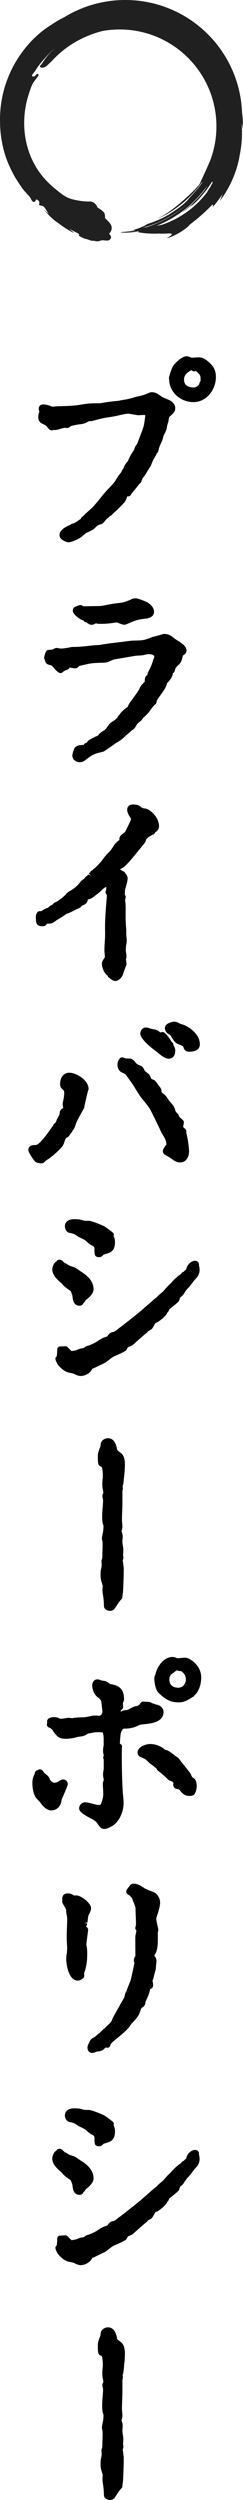 <svg height="308.194" viewBox="0 0 30 308.194" width="30" xmlns="http://www.w3.org/2000/svg"><path d="m5.155 50.37c0-.083.056-.139.14-.139.334 0 .695.111 1.002.25.057.028.111.028.168.028.25 0 .529-.056.779-.056.864-.028 1.729-.028 2.592-.167 1.115-.195 1.393-.195 2.508-.195.779-.139 1.561-.25 2.34-.307.669-.167.864-.111 1.84-.39.223-.084.473-.14.725-.195.473-.083.891-.25 1.337-.446.056-.028.111-.028.194-.028.335 0 .642.251.92.446.195.139.445.223.669.334.39.139.892.362.892.836 0 .306-.391.557-.613.78-.195.195-.195.529-.223.78-.362.975 0 .557-.529 1.561-.056.083-.084.195-.111.306-.057.334-.223.641-.362.948-.335.835-.167.835-.335.864-.083 0-.111.25-.139.306-.334.557-.446.78-.669 1.365-.14.195-.725 1.17-.753 1.198-.083.111-.083.167-.25.195 0 .167-.056.279-.14.446-.028.112-.028.195-.14.223-.361.474-.752.919-1.113 1.393-.028.056-.028.111-.084.111h-.111c-.307 0-.363.334-.446.557-.111.334-.446.585-.669.836-.195.195-.39.39-.613.585-.139.111-.306.25-.418.418l-.139.028c-.139.139-.251.278-.418.39-.167.139-.445.529-.557.613-.67.167-.67.307-1.143.725-.279.139-.529.278-.809.39-.195.112-.39.307-.557.446-.195.195-1.115.669-1.505.669-.056 0-.083-.028-.111-.028-.195-.083-.585-.223-.585-.501 0-.362.613-.669.891-.808.084.083.084.056.112-.056.083-.028.14-.056.223-.111.028-.028.083-.056.14-.056.418-.111.808-.474 1.197-.696.084-.307.084-.139.224-.307.278-.306.724-.668 1.059-.975.39-.362 1.198-1.393 1.56-1.839.168-.167.307-.362.475-.529.25-.251.892-.919 1.031-1.226.166-.307.39-.585.612-.864.056-.056.083-.111.111-.195.084-.167.112-.334.307-.362 0-.056-.028-.195 0-.251.111-.195.224-.418.418-.557.278-.641.39-.892.808-1.477.057-.167.168-.585.335-.613.167-.474.362-.919.529-1.393.39-1.003.39-1.059.529-2.118.028-.111.028-.223.028-.334 0-.167-.084-.279-.251-.362-.224-.083-.753 0-1.031 0-.307-.056-.641-.111-.947-.167-.028-.028-.083-.028-.111-.028-.501 0-1.031.14-1.532.251-.334.083-.697.139-1.031.195-.725.084-1.421.279-2.117.474-.391-.028-.475.056-.809.223-.195.111-.418.139-.641.167-.279.028-1.143.167-1.365.334-.027.028-.139.139-.195.139-.25 0-.111-.223-.418-.028-.056.028-.139.028-.167.028-.529.167-.78.223-1.03.223-.028-.028-.084-.028-.111-.028-.057 0-.084.083-.141.083-.111 0-.25-.223-.306-.307-.195-.25-.474-.362-.753-.501-.194-.083-.25-.278-.25-.474 0-.223.056-.418.167-.613-.028-.112-.111-.279-.111-.418zm17.86-6.074c.166 0 .334.083.473.139.057.028.14.028.195.028.307 0 .613-.028.92-.028.334 0 .725.307.975.53.502.474.697.836.697 1.532 0 1.337-.976 2.703-2.396 2.703-1.31 0-2.563-.975-2.619-2.34v-.139c-.027-.028-.027-.084-.027-.14.194-.696.418-1.365.668-1.504.139-.223.809-.78 1.115-.78zm-.67 2.508c0 .919.697 1.337 1.561 1.337.391 0 .893-.279 1.031-.641.027-.111.056-.25.139-.334.084-.084.057-.334.057-.418 0-.501-.057-.641-.391-1.003-.195-.195-.361-.39-.613-.39-.055 0-.111 0-.166.056-.028 0-.057-.028-.084-.112-.057-.056-.111-.083-.168-.083-.027 0-.083 0-.139.028-.78.39-1.227.836-1.227 1.561z"/><path d="m8.415 66.849c-.041 0-.134-.019-.189-.036-.024-.005-.047-.012-.069-.022-.294-.123-.812-.34-.812-.846 0-.593.712-.95 1.095-1.142.026-.013.054-.023.081-.03.026-.021.055-.038.083-.048.049-.016.075-.028.133-.067.041-.049.156-.101.282-.116.205-.063.432-.221.651-.373.099-.069.198-.137.297-.2.05-.134.121-.242.272-.311.188-.22.47-.468.739-.705.116-.102.229-.201.333-.295.306-.284.938-1.073 1.317-1.545l.204-.253c.103-.106.173-.188.242-.271.084-.099.167-.197.259-.288.477-.478.878-.947.955-1.115.19-.354.424-.646.648-.928.006-.016.073-.128.081-.143.062-.139.131-.297.256-.412.004-.068.018-.137.052-.203.134-.238.256-.455.445-.621.242-.558.375-.848.775-1.412.082-.254.181-.539.366-.697.072-.196.147-.388.224-.58.089-.226.178-.451.26-.684.366-.944.374-1.001.5-1.956.002-.015.016-.115.02-.129.017-.066.017-.147.017-.242-.094-.039-.399-.017-.564-.005-.129.009-.249.018-.343.018l-1.015-.174c-.025-.005-.05-.012-.073-.021-.387.006-.804.101-1.208.193l-.214.048c-.291.073-.614.127-.921.177l-.13.021c-.714.083-1.376.269-2.078.465-.04.012-.082.016-.127.013-.223-.016-.264.003-.476.113l-.139.072c-.242.139-.519.173-.762.204-.403.04-1.059.177-1.189.264-.225.241-.532.231-.688.155-.088.039-.179.052-.252.056-.579.181-.855.266-1.15.22-.068.034-.143.06-.194.06-.306 0-.493-.285-.605-.456-.111-.144-.294-.232-.505-.335l-.116-.057c-.158-.067-.457-.276-.457-.809 0-.225.045-.437.137-.643-.038-.11-.081-.243-.081-.388 0-.288.226-.514.515-.514.439 0 .871.154 1.157.284.125-.006.244-.019.363-.031.146-.015.291-.03.429-.03l.422-.012c.728-.02 1.415-.038 2.11-.15 1.143-.2 1.444-.2 2.567-.2.819-.152 1.598-.254 2.312-.306.226-.062.43-.095.643-.128.28-.044.57-.09 1.122-.248.209-.08.477-.141.746-.201.468-.083.882-.254 1.268-.423.117-.059.238-.059.345-.059.416 0 .762.247 1.039.446l.096.068c.103.073.236.132.379.194.081.036.163.072.242.112.271.094 1.1.39 1.1 1.172 0 .405-.314.681-.566.903-.056.049-.11.096-.156.143-.071.071-.09.282-.104.436l-.011.12c-.164.474-.182.61-.195.72-.028.222-.06.377-.375.975-.041.064-.064.162-.079.221-.05.299-.183.582-.312.855l-.074.159c-.149.375-.185.558-.204.656-.018.092-.05.26-.22.358-.001.002-.001.004-.001.005-.007.026-.041.137-.053.161-.345.577-.446.785-.655 1.333-.012.03-.026.058-.046.085-.077.108-.294.462-.472.751-.278.453-.28.454-.323.497-.041.069-.091.138-.172.193-.034.127-.089.236-.146.348-.003.053-.045.247-.235.359-.165.213-.335.421-.506.63-.186.227-.37.453-.549.687-.069.229-.291.259-.382.259h-.111c.006.012-.031.126-.054.194l-.041.119c-.105.318-.348.557-.561.769-.063.063-.125.124-.18.185-.223.224-.42.421-.646.619-.135.108-.272.224-.354.344-.056.082-.141.139-.237.159l-.04.021c-.104.109-.222.234-.382.341-.044.039-.143.163-.235.274-.139.167-.222.264-.306.327-.04.03-.085.052-.134.064-.422.105-.483.165-.713.387-.074.073-.161.156-.272.255-.024.022-.052.04-.081.055l-.209.106c-.209.107-.41.21-.628.297-.061.039-.185.149-.305.255l-.15.131c-.219.22-1.233.756-1.745.756zm-.112-.028h.001zm.097-.737c.031.007.063.017.085.026.188-.011 1.019-.42 1.17-.57l.159-.139c.142-.125.302-.266.477-.367.243-.101.424-.194.611-.29l.171-.086c.084-.076.151-.142.212-.2.27-.262.442-.412.957-.552.037-.042.087-.104.14-.168.125-.15.263-.311.363-.394.123-.085.199-.165.287-.258l.105-.109c.053-.052.119-.088.191-.103.123-.147.267-.267.396-.371.201-.176.387-.362.572-.548.06-.066.132-.139.207-.213.161-.16.328-.326.382-.486l.036-.105c.072-.219.22-.665.694-.706.191-.255.362-.464.533-.673.186-.227.37-.453.549-.687.021-.028.046-.053.074-.074.011-.04.023-.08.028-.091.081-.161.1-.205.1-.277 0-.174.12-.324.287-.365l.037-.054c.029-.041.13-.205.248-.398.169-.275.372-.605.472-.752.216-.563.336-.806.682-1.383.012-.087.062-.299.218-.413.034-.15.094-.367.229-.704l.084-.183c.112-.238.218-.463.256-.688.037-.153.076-.311.169-.452.248-.474.259-.558.275-.687.018-.14.042-.332.215-.797l-.011-.015c.023-.269.057-.636.32-.9.056-.056.122-.115.191-.176.099-.086.303-.266.312-.34 0-.174-.198-.323-.643-.482-.109-.052-.181-.083-.252-.114-.17-.075-.347-.153-.509-.268l-.099-.071c-.211-.15-.428-.306-.604-.306-.471.183-.933.374-1.466.468-.219.049-.451.099-.657.177-.625.18-.952.231-1.24.277-.192.031-.379.06-.642.126-.753.06-1.506.159-2.364.312-1.165.006-1.427.006-2.51.196-.749.121-1.494.141-2.214.16l-.431.012c-.124 0-.243.014-.362.026-.146.015-.291.03-.429.03-.074 0-.198 0-.333-.066-.176-.08-.353-.139-.517-.174.006.018.011.036.015.052.024.094.011.194-.038.278-.081.142-.117.274-.117.427 0 .083.017.122.021.129l.13.062c.258.125.55.268.772.553.019.028.039.059.06.088.058-.012.117-.034.279.016.185-.012.409-.067.84-.203.037-.012.075-.017.113-.017.073-.038.31-.187.549-.059.003-.002.005-.004.007-.005.372-.279 1.541-.406 1.553-.408.189-.024.361-.045.492-.12l.146-.075c.263-.137.442-.217.807-.2.68-.19 1.383-.383 2.115-.468l.112-.019c.287-.047.59-.097.871-.167l.219-.05c.458-.104.932-.212 1.404-.212.04 0 .138 0 .24.045l.886.156c.012-.006.112-.014.221-.022.317-.023.644-.047.874.039.416.205.495.5.495.714 0 .126 0 .27-.04.426-.134 1.04-.147 1.144-.543 2.161-.081.23-.173.464-.266.698-.089.226-.178.451-.26.684-.032.093-.101.168-.187.211-.044.078-.099.25-.121.32-.012.037-.053.144-.076.176-.4.561-.501.792-.769 1.408-.026.062-.07.116-.125.156-.105.075-.187.217-.271.368.004.049.01.127.01.136 0 .177-.123.328-.293.366.019.003.01.026 0 .049l-.054.116c-.017.061-.066.177-.181.292-.198.251-.4.505-.548.777-.158.349-.819 1.035-1.096 1.312-.077.077-.146.16-.217.242-.084.099-.167.197-.259.288l-.175.221c-.417.519-1.046 1.303-1.395 1.627-.108.1-.226.203-.346.308-.248.217-.507.443-.69.645-.045.054-.089.093-.131.122-.002.01-.005.02-.009.032-.026.096-.089.177-.175.226-.124.071-.247.157-.372.243-.283.197-.576.4-.915.49-.014.004-.027.007-.042.009-.046.031-.086.056-.123.076-.044.077-.115.152-.234.185-.042.012-.094.011-.147 0-.451.241-.529.364-.541.407.031.011.231.095.308.126l-.001.005zm.811-.85c-.021.015-.039.028-.058.04.021-.009.039-.022.058-.04zm10.016-9.303c-.023.007-.05.013-.077.018.013 0.0.052-.005.077-.018zm-1.943-.54-.001 0zm6.597-5.818c-1.59 0-2.934-1.211-2.994-2.7v-.071c-.027-.086-.027-.169-.027-.223 0-.034.005-.068.014-.101.277-.993.492-1.47.767-1.679.234-.292.915-.88 1.378-.88.215 0 .408.081.55.14.008.003.083.035.091.038.175-.011.322-.018.47-.025.159-.007.318-.015.478-.015.357 0 .747.199 1.225.625.523.494.822.945.822 1.812 0 1.486-1.113 3.078-2.771 3.078zm-2.263-2.972c.012.038.019.077.019.118v.139c.05 1.208 1.203 1.965 2.244 1.965 1.209 0 2.021-1.203 2.021-2.328 0-.559-.125-.83-.58-1.26-.432-.385-.646-.427-.717-.427-.147 0-.295.007-.442.014-.159.007-.318.015-.478.015-.079 0-.228 0-.363-.068-.128-.053-.234-.097-.299-.099-.187.031-.709.453-.803.603-.033.054-.08.099-.136.13-.044.037-.195.241-.467 1.199zm.284-1.526h.01zm2.006 3.44c-1.176 0-1.936-.672-1.936-1.712 0-1.045.767-1.562 1.434-1.896.135-.067.26-.067.307-.067.135 0 .26.047.374.14.017-.001.031-.001.044-.001.385 0 .629.247.825.446.462.497.554.732.554 1.323.008.21.02.497-.166.683-.005.011-.022.086-.033.13-.229.617-.9.954-1.402.954zm-.271-2.887c-.752.396-.915.759-.915 1.175 0 .837.743.962 1.186.962.257 0 .606-.206.681-.4.021-.099.062-.266.174-.408.003-.044 0-.112-.001-.141-.002-.473-.021-.522-.293-.818-.143-.143-.243-.245-.313-.265-.058.034-.123.052-.19.052-.069 0-.213-.019-.327-.157zm1.175 1.273c-.001.001-.002.001-.002.002 0-.001.001-.001.002-.002z"/><path d="m18.779 86.646c-.027.083-.083.111-.111.167-.139.111-.25.307-.361.446-.251.39-.558.669-.893.975-.111.14-.194.307-.361.418-.168.14-.391.307-.502.501-.111.195-.223.446-.418.53-.084.056-.613.529-.725.613-.529.501-.668.641-1.309 1.003-.475.334-.948.669-1.449 1.003-1.282.307-1.365.362-2.424 1.17-.111.083-.252.111-.363.111-.278 0-.557-.139-.557-.446 0-.111.167-.641.223-.724.168-.223.613-.195.836-.195.195 0 .223-.083.279-.223.139-.084.39-.167.445-.334.056-.139.752-.446.892-.529.194-.056.362-.14.474-.307.139-.195.362-.334.557-.446.307-.195.446-.446.67-.725.139-.223.361-.362.584-.501.084-.056.195-.111.252-.195.083-.111.139-.139.277-.139.028-.167.028-.362.195-.362v-.056c0-.112.669-.836 1.115-1.003.027-.223.111-.39.25-.585.084-.083 1.059-1.449 1.115-1.588.055-.028.083-.112.083-.167.14-.362.418-.585.696-.864 0-.195-.055-.613.14-.641.14 0 .195-.418.224-.529.361-.669.445-.864.668-1.588.084-.167.14-.334.14-.529 0-.474-.669-.641-1.031-.641-.278 0-.558.084-.808.14-.391.056-.78.028-1.17.111-.809.139-1.617.279-2.425.418-.223.083-.446.167-.669.278-.195.084-.418.112-.641.112-1.254.028-1.615.083-2.535.306-.168.028-.474.112-.529.14-.057.028-.111.056-.195.167-.084.083-.111.083-.167.083-.083 0-.224-.028-.335-.056s-.307-.056-.418-.056c-.166 0-.25.056-.25.167 0 .112-.057.14-.168.167-.055 0-.194.056-.25.111-.14.056-.251.139-.362.251-.14-.112-.278-.223-.418-.362-.167-.195-.446-.585-.753-.613-.473-.083-.307-.195-.473-.557.055-.167.083-.446.194-.585 1.198-.056.585-.334 1.226-.195.391.112 1.282-.083 1.7-.167 1.03 0 1.589-.083 2.619-.195.278-.028.558-.028.836-.056 1.17-.223 2.341-.307 3.483-.474.223-.028.445-.056.668-.056 1.198-.028 1.281-.028 2.424-.474.475-.111.893-.223 1.227-.334.083-.028.139 0 .223 0 .391 0 .752.39 1.086.613.279.167 1.143.668 1.143 1.031 0 .111-.083.195-.167.251-.111.056-.167.139-.251.195-.111.418-.111.78-.445 1.059-.725.613-.445.975-.669.975-.167 0-.167.278-.167.418-.027.223-.307.557-.445.724-.084.083-.224.195-.224.279-.111.557-.529 1.031-.835 1.477-.195.279-.475.613-.502.975-.14-.056-.14 0-.168.112zm-9.334-11.507c.252-.083.475-.251.529-.139.112.111.279.111.418.111.642 0 1.311-.028 1.951-.028.25 0 .502-.056.725-.112.585-.111 1.17-.223 1.783-.278.585-.056 1.086-.279 1.644-.529.083-.028.167-.028.251-.028.223 0 1.114.362 1.254.446.278.167.641.474.641.836 0 .417-.613.474-.92.501-.752.083-1.17.223-2.006.585-.111.056-.307.139-.362.139-.083 0-.278-.056-.474-.139-.111-.056-.334-.139-.39-.139-.39 0-.864.139-1.812.167h-.474c-.14 0-.306-.083-.446-.083-.055 0-.111.056-.139.083-.111.056-.223.111-.362.111-.028 0-.056-.028-.083-.028-.14-.083-.335-.278-.475-.278q-.055 0-.083-.056c-.083-.111-.278-.167-.418-.223-.278-.111-.836-.613-.836-.78 0-.056 0-.111.083-.139z"/><path d="m9.863 93.959c-.54 0-.932-.345-.932-.821 0-.193.192-.792.285-.932.278-.37.773-.366 1.085-.363.002 0.0.005.001.007.001.039-.067.094-.14.142-.169.04-.024.089-.049.14-.075.053-.027.142-.072.165-.097.067-.182.274-.313.856-.602.08-.04.146-.072.178-.091.028-.017.058-.03.089-.039.177-.051.233-.106.265-.154.183-.257.436-.422.683-.563.163-.104.268-.243.411-.435l.152-.199c.158-.259.434-.431.676-.583.092-.058.138-.086.151-.1.081-.109.165-.184.264-.231.054-.168.132-.283.235-.35.207-.362.694-.798 1.059-1.011.062-.224.167-.396.276-.549.146-.17.998-1.371 1.081-1.529.015-.027.033-.055.055-.081.004-.022.011-.043.019-.064.146-.378.398-.623.644-.86l.022-.022c-.008-.24.001-.667.312-.814.02-.066.038-.156.046-.197.001-.006.02-.092.021-.098.388-.743.46-.913.673-1.606.093-.197.123-.305.123-.419 0-.135-.376-.266-.656-.266-.178 0-.374.047-.564.093l-.162.038c-.207.031-.385.04-.563.049-.203.01-.406.019-.609.063l-2.439.421c-.148.063-.357.14-.564.244-.242.105-.501.151-.809.151-1.225.027-1.558.08-2.447.296-.165.029-.411.096-.464.117-.011.014-.071.078-.084.091-.142.14-.259.193-.432.193-.131 0-.304-.036-.426-.067-.062-.015-.161-.031-.241-.039-.053.132-.171.257-.413.318l-.095.029c-.036.036-.06.048-.107.067-.08.032-.15.082-.235.167-.135.136-.353.147-.5.028-.15-.12-.299-.24-.448-.389l-.095-.111c-.086-.105-.316-.384-.428-.395-.461-.08-.635-.226-.718-.583-.012-.051-.025-.113-.062-.192-.039-.086-.045-.183-.016-.273.014-.043.025-.094.038-.148.04-.174.09-.391.22-.554.067-.084.168-.135.275-.14.196-.009.538-.034.621-.102.199-.161.38-.156.702-.085.292.085 1.134-.085 1.448-.149l.099-.02c.924-.007 1.433-.064 2.203-.15l.449-.05c.148-.015.294-.022.439-.03.133-.007.267-.013.399-.026.7-.135 1.437-.221 2.148-.305.442-.052.882-.103 1.317-.167.246-.031.484-.06.723-.06 1.166-.027 1.212-.028 2.287-.448.513-.124.919-.232 1.244-.341.136-.045.243-.031.311-.023.449.003.785.266 1.081.498.084.065.165.129.244.182.792.472 1.31.876 1.31 1.343 0 .22-.119.42-.335.564l-.11.08c-.004.004-.009.008-.014.013-.011.046-.02.091-.029.136-.07.328-.15.7-.51 1.001-.351.296-.395.49-.424.618-.046.204-.139.339-.276.402-.001.034-.001.067-.001.085-.04.35-.293.677-.527.959-.011.012-.077.078-.089.089-.026.025-.057.051-.079.078-.13.538-.425.943-.687 1.303l-.278.39c-.155.215-.331.458-.347.665-.009.119-.074.227-.176.29-.021.013-.042.024-.064.032-.032.054-.066.093-.088.118-.024.047-.049.07-.091.103-.054.044-.123.141-.185.227-.04.057-.079.112-.118.161-.253.396-.578.694-.924 1.01l-.044.068c-.086.122-.192.274-.371.393-.164.137-.321.266-.385.375l-.046.083c-.117.215-.264.483-.549.605.012.002-.14.135-.287.263-.154.134-.306.264-.361.305-.518.495-.688.655-1.349 1.029-.478.339-.938.664-1.426.989-.037.025-.078.042-.121.053-1.22.292-1.26.322-2.283 1.104-.219.164-.464.188-.591.188zm.396-1.366c-.168 0-.377.007-.437.053-.014.043-.131.422-.142.512.001.046.181.05.183.05.055 0 .108-.014.139-.036 1.068-.816 1.221-.912 2.496-1.219.461-.309.899-.618 1.338-.927.01-.007.068-.048.079-.054.581-.329.71-.45 1.188-.904.011-.01.069-.064.081-.073.049-.036.182-.153.319-.272.184-.159.373-.321.423-.353.108-.056.198-.22.247-.308l.052-.095c.132-.231.35-.408.524-.551.009-.008.086-.07.096-.077.062-.041.111-.111.174-.2.033-.048.066-.095.103-.14.37-.345.647-.599.87-.944l.115-.158c.08-.113.17-.239.286-.343.013-.018.025-.034.034-.045.021-.083.065-.224.21-.311.094-.285.272-.532.423-.741l.082-.115c.062-.089.129-.182.198-.277.248-.341.504-.693.576-1.058-.007-.156.16-.314.282-.428.302-.355.372-.492.383-.548-.002-.429.145-.624.317-.701.064-.229.203-.554.648-.931.156-.13.194-.281.259-.583.02-.092.04-.188.066-.286.023-.089.079-.165.155-.216.075-.068.137-.124.21-.172-.08-.1-.298-.299-.888-.651-.143-.092-.239-.167-.338-.244-.2-.157-.429-.335-.588-.335-.017 0-.112-.008-.128-.01-.318.105-.748.22-1.235.334-1.121.441-1.243.454-2.484.483-.232 0-.439.027-.646.053-.436.064-.883.116-1.332.169-.698.082-1.421.167-2.128.301-.179.019-.324.027-.47.034-.133.007-.267.013-.399.026l-.442.049c-.768.086-1.322.148-2.214.148l-.022.012c-.673.136-1.362.26-1.781.14-.044-.009-.076-.015-.1-.018-.134.094-.321.174-.773.213-.012.046-.023.094-.031.128-.006.025-.012.05-.018.074.025.073.041.137.055.192.021.005.05.012.089.018.392.035.702.411.907.661l.065.078c.042.041.087.082.134.122.054-.035.108-.065.166-.091.076-.056.173-.103.268-.132.068-.2.26-.365.596-.365.151 0 .378.034.509.067.07.018.128.029.17.036.097-.111.187-.162.271-.203.116-.058.48-.147.632-.173.912-.222 1.292-.282 2.589-.311.21-0.0.376-.027.501-.081.213-.107.445-.195.677-.282l2.502-.44c.228-.049.47-.063.713-.075.155-.008.312-.015.468-.038l.121-.03c.222-.053.473-.114.739-.114.544 0 1.406.276 1.406 1.016 0 .232-.057.454-.18.698-.204.682-.295.898-.673 1.598-.025.187-.092.529-.324.666-.003.066.001.15.003.199l.003.126c0 .099-.039.195-.109.265l-.146.143c-.198.192-.358.347-.448.549-.019.113-.07.232-.161.322-.235.39-1.056 1.523-1.14 1.606-.077.118-.125.226-.143.365-.017.139-.109.256-.24.305-.292.11-.778.604-.888.764-.027.099-.088.192-.168.252-.002.011-.003.023-.005.035-.025.185-.195.395-.382.395-.057.106-.183.184-.274.242-.257.161-.428.269-.521.417l-.163.216c-.163.217-.331.441-.624.627-.188.108-.36.217-.452.347-.176.263-.437.376-.634.437-.045.024-.108.056-.182.093-.131.065-.423.21-.532.289-.1.211-.324.326-.479.405-.089.167-.245.326-.675.326zm8.521-5.947-.308-.078zm-1.481-1.753c-.001 0-.001 0-.001 0 0-0 0-0.0.001-0zm0-0v0zm3.361-.81c-.007.039-.016.077-.024.114.011-.021.024-.061.024-.114zm-2.328-.901c-.018 0-.036.004-.054.012.019-.005.038-.009.06-.011-.002-0-.004-0-.006-0zm-2.979-6.164c-.209 0-.528-.13-.621-.169-.101-.05-.249-.104-.29-.113-.101.004-.264.028-.466.056-.319.044-.717.099-1.287.115l-.484 0c-.12 0-.227-.029-.321-.055-.015-.004-.032-.009-.05-.013-.016.011-.031.021-.046.029-.156.077-.404.232-.711.11-.033-.009-.065-.022-.095-.04-.054-.032-.114-.077-.177-.124-.048-.036-.129-.097-.16-.109-.211.008-.302-.132-.363-.254.019.048-.078.011-.136-.01-.345-.136-1.158-.717-1.158-1.161 0-.332.212-.452.339-.495 0-0.0.001-0.0.001-0.0.068-.023.135-.053.193-.081.133-.061.509-.233.728.032.027.002.1.002.145.002.318 0 .644-.007.969-.014.54-.012 1.083.02 1.615-.115.605-.116 1.21-.231 1.841-.288.527-.05.989-.258 1.524-.498.175-.061.302-.061.404-.061.346 0 1.318.422 1.447.499.247.148.822.558.822 1.157 0 .76-.916.844-1.261.875-.699.078-1.087.207-1.891.556-.219.11-.397.17-.512.17zm-.863-1.028c.191 0 .554.177.558.179.142.06.277.096.315.1-.031-.004.084-.049.185-.1.887-.385 1.336-.534 2.133-.622.429-.039.558-.098.592-.14-.006-.13-.194-.341-.465-.503-.13-.075-.898-.378-1.069-.393-.044 0-.098 0-.123.009-.536.243-1.075.485-1.728.547-.597.054-1.182.166-1.748.273-.488.125-1.143.119-1.762.132-.33.007-.661.014-.984.014-.119 0-.293 0-.462-.072.139.126.309.257.407.296.195.073.383.143.518.276.156.045.288.144.4.229.02.015.039.03.059.044.024-.008.053-.02.087-.037.07-.062.193-.148.356-.148.121 0 .228.029.322.055.041.011.103.028.124.028h.474c.519-.015.895-.067 1.196-.109.242-.033.437-.058.615-.058zm-4.852-.825c0 0.0.001.001.001.001 0-0-.001-.001-.001-.001z"/><path d="m5.295 112.642c.39-.25.445-.306.919-.418 0-.028 0-.056.028-.083 0-.083.25-.195.334-.25.084-.056.195-.112.25-.195.057-.083.168-.139.252-.167.361-.167 1.226-.836 1.448-1.17.083-.083.224-.167.335-.223.361-.195.863-.585 1.113-.892.141-.14.307-.418.475-.502.111-.083.25-.139.307-.278 0-.028.055-.056.055-.083.141-.083.252-.195.363-.334.055-.056.111-.139.166-.195.084-.028.112-.111.141-.195.111-.028.139-.056.223-.139.055-.083.167-.167.25-.223.307-.278.781-.78 1.031-1.114.251-.39.585-.725.92-1.059.195-.25.361-.529.529-.78.167-.223.418-.39.613-.558.139-.111.111-.195.055-.362.028-.112.057-.167.279-.334.223-.167.39-.307.474-.501.14-.334.696-1.337.696-1.616 0-.111-.084-.251-.139-.362-.14-.223-.335-.501-.335-.78 0-.195.111-.278.307-.278 1.003 0 .558.418 1.532.501.391.056 1.338.892 1.338 1.783 0 .418-.363.39-.475.697-.278 0-.111.056-.278.139-.362.139-.585.39-.835.668 0 .334-.224.502-.418.725-.279.39-.586.725-.893 1.114-.39.446-.975 1.226-1.477 1.533-.167.083-.445.195-.445.418 0 .167.139.362.278.418.167.083.278.223.39.25.057 0 .084.112.111.167.084.056.168.167.168.306 0 .334-.195.892-.279 1.254-.027.083-.055.195-.055.307 0 .167-.057.585.083.725.056.083-.083.083-.14.111.028.028.111.083.111.139 0 .028-.027.056-.027.111 0 .112.027.39.056.585.028.752-.028 1.504.028 2.285 0 .25.027.501.055.78 0 .446 0 .78.028 1.003.028.195.028.223.028.306 0 .167 0 .279-.057.53-.027.139-.055.474-.055.696 0 .112 0 .223.027.334.027.139.056.307.056.474 0 .111-.056.251-.083.39.055.195.083.362.083.557-.056.111-.446 1.198-.446 1.226-.111.195-.334.474-.584.474-.111 0-.279-.139-.363-.195-.027-.028-.027-.112-.027-.14h-.139c-.057 0-.057-.139-.057-.195-.418-.111-.668-.864-.668-1.226 0-.139.111-.307.194-.418.084-.111.167-.25.167-.39 0-.278-.055-.557-.055-.836 0-.668.083-1.337.083-2.006v-.195c-.028-1.226.028-1.95.111-3.148.028-.39.111-1.226.111-1.532 0-.056-.028-.111-.056-.139s-.111-.14-.111-.167c0-.056.139-.083.139-.139 0-.028-.027-.056-.055-.083-.028-.14.027-.362.027-.501 0-.14-.223-.418-.362-.418-.028 0-.056.028-.083.083-.028.056-.14.111-.223.139-.279.14-.502.362-.725.585-.251.223-.529.418-.809.641-.334.223-.361.223-.752.25-.111 0-.111.334-.111.418-.028.084-.057.167-.14.195-.278.223-.167-.056-.612.418-.084.083-.307.139-.418.195-.418.223-.836.446-1.282.585-.39.306-.78.529-1.198.78-.502.39-.445.362-1.086.39-.168.028-.224.167-.307.279 0 .028-.028.028-.057.028-.223 0-.529.028-.529-.279 0-.167-.027-.306-.027-.446 0-.139.027-.278.111-.39.111 0 .279.028.391-.056z"/><path d="m14.211 120.93c-.21 0-.393-.13-.525-.225-.019-.013-.092-.068-.107-.084-.017-.016-.03-.034-.043-.051-.094-.035-.201-.114-.253-.292-.486-.315-.7-1.087-.7-1.478 0-.253.153-.487.269-.642.089-.117.093-.165.093-.167 0-.126-.013-.253-.025-.38-.015-.152-.029-.303-.029-.455 0-.342.021-.684.042-1.026.021-.327.041-.653.041-.98v-.195c-.027-1.171.023-1.895.1-2.991l.051-.643c.029-.349.064-.754.071-.981-.069-.083-.166-.225-.166-.372 0-.102.034-.182.079-.242-.01-.117.005-.235.019-.342.002-.017.004-.034.007-.05-.058.03-.115.053-.167.071-.177.092-.372.288-.578.495-.185.164-.363.302-.547.442l-.293.227c-.333.223-.456.281-.722.311-.001.019-.001.041-.001.064 0 .041-.007.081-.02.12-.034.1-.101.298-.302.4-.131.097-.225.13-.328.15-.001.003-.06.046-.204.2-.122.121-.278.18-.417.231-.04.015-.078.028-.106.042-.397.212-.816.436-1.272.587-.345.264-.682.466-1.039.678l-.145.086c-.492.387-.566.415-1.147.438l-.074.003c-.041.161-.2.309-.494.309-.221 0-.47-.016-.651-.197-.082-.081-.179-.226-.179-.457 0-.075-.007-.143-.013-.208-.008-.082-.015-.16-.015-.238 0-.244.062-.451.187-.615.07-.094.182-.15.3-.15.104.004.161.006.189.003l.097-.062c.292-.19.423-.268.745-.356.089-.138.246-.225.372-.295.003-.002.125-.076.128-.078.029-.018.074-.046.087-.059.119-.177.326-.267.438-.304.276-.131 1.076-.755 1.254-1.022.179-.19.375-.298.479-.35.328-.177.786-.543.991-.793.066-.069.108-.124.153-.18.122-.154.261-.328.443-.42l.051-.038c.029-.019.073-.047.085-.06l.002.001c.018-.04.04-.079.064-.111.031-.057.078-.105.136-.14.087-.051.165-.125.262-.246l.377.136-.293-.234c.035-.045.071-.089.106-.124.016-.017.033-.032.053-.045.051-.11.155-.225.266-.252.071-.09.188-.198.354-.31.242-.225.705-.713.939-1.027.26-.405.613-.758.956-1.1.099-.132.215-.313.328-.488l.154-.236c.162-.218.355-.372.525-.507l.104-.084c-.015-.074-.025-.164-.013-.211.056-.219.149-.341.418-.542.194-.147.31-.246.354-.35.043-.102.127-.273.223-.467.139-.279.426-.859.443-1.012-.005 0-.043-.074-.066-.119l-.054-.095c-.149-.235-.354-.556-.354-.918 0-.397.268-.653.682-.653.606 0 .827.145 1.033.32.101.085.18.153.531.183.574.081 1.681 1.068 1.681 2.157 0 .428-.246.615-.394.727-.065.05-.095.074-.104.098-.05.136-.173.231-.314.245-.038.035-.086.07-.148.102-.272.106-.445.276-.64.49-.05.333-.251.548-.404.711l-.095.104c-.154.22-.343.446-.535.677-.114.137-.229.276-.345.423l-.275.326c-.38.454-.852 1.02-1.301 1.295-.114.057-.214.106-.261.14.017 0 .035.024.049.033.119.058.207.124.285.184.142.031.279.138.374.345.147.14.234.336.234.537 0 .286-.1.643-.196.988-.035.126-.068.247-.093.351-.032.103-.045.17-.045.222l-.005.141c-.005.089-.016.297.01.362.104.105.117.263.064.401-.005.013-.011.025-.016.036.001.011.001.023.001.035 0 .048-.02.133-.038.178.011.035.037.288.062.465.016.368.013.695.009 1.026-.004.423-.009.85.022 1.286.001.243.023.459.046.694.002.012.01.101.01.113 0 .422 0 .756.025.956.032.222.031.255.031.353 0 .179 0 .321-.065.612-.02.099-.046.408-.046.614 0 .095 0 .178.017.245.035.177.066.371.066.563 0 .12-.031.234-.059.335l-.013.051c.05.199.071.372.071.561 0 .058-.014.116-.04.168-.049.106-.386 1.039-.418 1.151 0 .065-.005.037-.038.094-.113.199-.43.663-.909.663zm-.024-.788c.032.02.063.04.08.046-.021-.014.089-.102.19-.272.09-.301.315-.887.408-1.125-.006-.124-.026-.242-.068-.391-.016-.057-.018-.116-.007-.174.012-.06.028-.121.044-.179.013-.046.031-.115.032-.139 0-.141-.025-.283-.049-.401-.034-.138-.034-.281-.034-.407 0-.242.029-.601.062-.769.05-.22.05-.3.05-.458 0-.069-.001-.092-.024-.252-.032-.253-.032-.59-.032-1.057-.031-.301-.055-.541-.055-.78-.032-.43-.027-.877-.023-1.321.004-.318.007-.634-.005-.95-.027-.174-.056-.478-.056-.6 0-.012.002-.028.004-.046-.04-.075-.062-.161-.051-.236.008-.045.018-.091.034-.135-.038-.178-.027-.393-.019-.567l.004-.103c0-.132.024-.275.073-.423.018-.081.054-.213.093-.351.074-.269.168-.603.168-.786-.056-.037-.101-.081-.13-.141 0 0-.007-.016-.015-.035-.074-.036-.127-.077-.175-.115-.042-.033-.087-.07-.143-.098-.26-.102-.485-.439-.485-.753 0-.437.409-.635.605-.731.363-.217.791-.73 1.135-1.142.099-.118.19-.229.274-.324.107-.138.228-.282.346-.424.181-.217.357-.429.524-.662l.135-.151c.157-.168.213-.238.213-.355 0-.093.034-.182.096-.251.254-.282.508-.565.908-.739.07-.1.165-.148.257-.171.077-.097.163-.163.229-.213q.098-.074.098-.13c0-.707-.804-1.374-1.017-1.412-.523-.044-.74-.193-.931-.356-.093-.079-.156-.133-.463-.141.039.134.138.288.22.418.008.012.054.087.061.099.094.184.177.345.177.528 0 .243-.153.592-.521 1.334-.088.176-.164.331-.205.427-.123.287-.342.467-.594.657-.048.036-.08.062-.102.08.037.176.03.406-.224.609l-.166.136c-.142.113-.288.229-.382.354l-.136.209c-.125.193-.254.392-.397.576-.345.348-.67.672-.9 1.031-.288.387-.778.902-1.095 1.189-.158.111-.188.152-.189.152-.099.105-.168.173-.251.221-.04.073-.098.149-.188.206-.071.088-.104.126-.136.159-.108.138-.226.251-.359.343-.09.183-.24.281-.342.346-.019.013-.104.07-.123.08-.041.025-.136.144-.192.215-.064.081-.128.159-.186.217-.28.345-.834.758-1.199.955-.129.064-.216.125-.248.157-.231.361-1.156 1.061-1.557 1.246l-.109.051c-.074.116-.201.195-.294.253-.075.049-.115.072-.16.097-.031.017-.067.036-.099.055-.038.128-.141.234-.273.266-.367.087-.411.116-.702.304l-.091.059c-.111.079-.231.11-.339.12v.016c0 .055.006.11.011.168.006.058.011.117.015.18.1-.133.234-.263.458-.3l.162-.01q.381-.016.707-.269c.012-.009.072-.056.086-.063l.146-.087c.354-.211.688-.41 1.014-.666.035-.028.076-.049.119-.063.415-.13.823-.348 1.218-.558.057-.029.121-.054.189-.079.05-.019.133-.05.159-.066.246-.266.382-.36.582-.398.011-.008.025-.019.043-.031.005-.44.168-.696.484-.696q.296-.022.544-.188l.28-.218c.168-.129.333-.254.487-.391.224-.225.473-.473.806-.64 0 0 .061-.026.095-.041.121-.19.286-.221.379-.221.366 0 .737.461.737.793 0 .066-.009.147-.02.232-.005.037-.011.09-.015.133.034.057.062.13.062.219 0 .07-.016.129-.04.179.047.091.068.179.068.267 0 .219-.04.702-.075 1.11l-.05.631c-.075 1.075-.124 1.786-.098 2.93v.204c0 .342-.021.684-.042 1.026-.021.327-.041.653-.041.98 0 .127.013.255.025.382.015.151.029.303.029.454 0 .198-.079.4-.242.616-.105.141-.119.198-.12.204.001.3.23.809.391.852.113.03.202.11.247.213.11.047.192.146.218.265zm-9.155-6.359v.002zm0-.002v.001zm.073-1.458c-.001 0-.004.001-.007.002.003-0.0.007-.002.007-.002zm5.528-1.428c-.012.001-.022.002-.034.003.011-.001.022-.001.034-.003zm-.442-.113c-.016.005-.03.012-.043.02.017-.009.031-.016.043-.02z"/><path d="m8.471 139.474c-.084.084-.139.167-.195.251-.027.083-.084.139-.167.167-.446.084-.446.864-.724 1.226-.391.474-1.478 1.449-2.035 1.7 0 .028 0 .056-.027.083-.084 0-.111 0-.111.056 0 .083-.027.083-.111.083s-.251-.028-.475-.083c-.166-.139-.752-1.031-.752-1.198 0-.251.362-.223.586-.223.779-.056 1.949-1.978 2.424-2.591.027-.111.056-.139.139-.195.168-.083.251-.334.307-.501.057-.14.14-.307.223-.446.084-.112.14-.251.168-.39.027-.279 0-.362.25-.474.14-.056.195-.223.195-.334s-.027-.195-.027-.307c0-.056-.028-.139-.028-.195 0-.139.056-.279.083-.418.057-.307.112-.641.112-.975 0-.39-.167-.557-.446-.808-.084-.083-.056-.279-.056-.39 0-.446.251-.892.753-.892.752 0 2.006.808 2.006 1.616-.084.139-.529 2.117-.529 2.229-.195.334-1.031 1.811-1.059 2.089 0 .056-.028.112-.057.167-.055.167-.139.362-.307.418.028.167-.055.223-.139.334zm7.439-8.609c.084 0 .167 0 .223.056.418.251.195.474 1.087.808.167.056.251.334.334.474.084.139.335.307.474.418.168.139.223.334.307.529.084.167.418.279.557.362.224.279.418.557.613.808.084.111.057.334.084.446s.111.195.195.25c.39.279.473.39.725.808.194.223.361.446.557.669.084.111.111.223.168.334.083.39.223.501.473.78.057.307.391.529.613.752-.027.223-.084.446-.084.668 0 .084.057.167.111.195.057.056.279.195.279.25 0 .056 0 .084-.027.167.166.418.361 1.839.361 2.285 0 .474-.195 1.003-.725 1.003-.307 0-.557-.167-.779-.334-.335-.25-.641-.417-.809-.501-.139-.083-.167-.111-.167-.195s.111-.251.362-.585c.056-.084.084-.167.084-.251 0-.697-.502-1.254-.781-1.867-.166-.362-1.226-2.563-1.365-2.758-.361-.53-.779-1.003-1.17-1.505-.25-.39-.502-.78-.725-1.17-.307-.474-.641-.919-.975-1.393-.195-.279-.474-.39-.78-.53-.195-.083-.251-.418-.251-.613 0-.167.056-.362.195-.501l.445.139h.391zm5.266-1.672c.057.112.084.223.084.334 0 .279-.084.613-.418.613-.418 0-1.059-.613-1.421-.892-.39-.278-1.728-1.365-1.728-1.839 0-.167.111-.362.307-.362.167 0 .307.056.445.111.14.028.251.056.362.083.195.028.474.083.613.223.056.056.194.223.251.223.139 0 .278-.083.418-.083.027 0 .641.78.696.892s.14.223.251.307c0 .167.027.25.139.39zm.976-2.619c.612.167.892.334 1.365.725.418.362.78.864.78 1.449 0 .474-.558.53-.947.53-.279 0-.307-.14-.362-.362-.056-.279-.669-.474-.892-.558-.307-.139-.529-.613-.697-.863-.083-.112-.139-.195-.278-.279-.194-.083-.39-.251-.39-.501 0-.195.585-.39.752-.39.251 0 .474.167.669.25z"/><path d="m5.1 143.415c-.123 0-.313-.032-.565-.095-.055-.014-.106-.04-.15-.077-.177-.149-.886-1.139-.886-1.485 0-.156.057-.294.163-.399.205-.205.513-.203.74-.199.479-.031 1.422-1.372 1.824-1.944.121-.173.229-.326.317-.444.057-.164.144-.25.27-.334.076-.058.137-.238.159-.306.072-.18.164-.367.257-.522.068-.094.104-.179.123-.273.024-.335.073-.567.465-.741-.027-.029-.033-.061-.037-.093-.01-.065-.018-.131-.018-.206-.02-.084-.028-.146-.028-.195 0-.141.032-.264.062-.373l.028-.117c.051-.274.105-.596.105-.903 0-.219-.057-.291-.322-.529-.199-.197-.188-.458-.182-.615.002-.684.39-1.321 1.13-1.321.896 0 2.381.931 2.381 1.991 0 .068-.019.135-.054.194-.063.165-.45 1.843-.477 2.064 0 .067-.017.103-.051.16-.381.652-.965 1.736-1.011 1.95.004.096-.055.211-.094.287-.019.068-.093.297-.278.462-.035.144-.116.241-.167.303-.008.009-.061.074-.068.082-.061.06-.1.121-.14.18-.029.118-.173.262-.369.328-.115.044-.207.321-.251.454-.073.224-.15.456-.294.644-.404.49-1.403 1.395-2.04 1.744-.017.03-.035.056-.053.074-.024.025-.052.045-.081.062-.065.1-.187.189-.409.189zm-.279-.798c.056.013.103.022.141.029.028-.027.062-.051.104-.071.035-.043.079-.078.13-.101.494-.222 1.534-1.152 1.9-1.596.059-.077.114-.247.169-.412.11-.335.259-.786.681-.92.006-.011.013-.022.02-.033.072-.106.136-.198.226-.29.015-.019.034-.043.036-.046-.03-.182.089-.336.265-.395-.009.002.017-.021.068-.179.001-.004.044-.096.045-.1.032-.365.836-1.77 1.07-2.173.075-.427.36-1.696.508-2.146-.061-.529-1.042-1.191-1.628-1.191-.374 0-.378.495-.378.517-.003.08-.005.135-.005.17.252.228.507.49.507 1.029 0 .37-.062.733-.118 1.043-.012.059-.026.114-.041.169-.019.071-.036.138-.036.181.02.084.028.146.028.195 0 .037.006.069.01.102.01.065.018.131.018.205 0 .254-.134.564-.432.683 0-.003-.001-.004-.001-.004-.002 0-.003.029-.006.065l-.009.102c-.047.242-.129.429-.241.579-.051.09-.125.238-.175.362-.06.18-.167.504-.437.668-.015.042-.036.086-.06.117-.091.117-.206.282-.341.473-.848 1.207-1.609 2.21-2.354 2.263-.055 0-.106-0-.152 0.0.129.209.364.559.487.708zm3.65-3.144h.01zm13.764 3.83c-.46 0-.814-.267-1.005-.41-.316-.237-.606-.394-.751-.466-.164-.098-.374-.224-.374-.53 0-.207.127-.396.438-.81.009-.409-.202-.771-.425-1.154-.112-.193-.224-.385-.313-.583-.214-.466-1.201-2.504-1.331-2.698-.24-.352-.502-.674-.764-.997-.133-.163-.266-.327-.396-.494l-.073-.111c-.235-.368-.472-.735-.682-1.103-.201-.31-.427-.625-.656-.944l-.299-.418c-.123-.176-.308-.259-.563-.375-.41-.177-.536-.62-.536-.984 0-.294.111-.574.306-.767.097-.098.24-.134.377-.092l.391.122h.333c.112 0 .322 0 .488.166.148.076.248.212.329.32.092.124.171.232.624.402.263.087.391.357.476.535.017.036.032.071.049.098.033.049.192.17.269.228l.117.09c.216.178.306.4.377.577l.04.096c0-0.0.001-0.0.001-0.0.02 0 .157.066.225.098.07.033.134.064.18.092.038.023.071.052.1.087.132.164.254.329.371.488l.245.325c.127.168.139.366.146.51.004.002.052.109.055.112.434.31.551.46.828.919.06.06.151.173.243.286.089.11.178.22.274.33.101.132.146.238.181.323l.04.089c.015.029.025.06.032.091.052.243.113.311.297.511l.088.096c.046.051.077.115.09.182.02.11.19.263.327.385.063.057.126.114.183.17.081.082.121.196.106.311-.01.081-.023.163-.037.244-.018.103-.035.206-.042.309.221.165.389.292.389.516 0 .05-.001.096-.012.152.179.576.346 1.879.346 2.3 0 .824-.442 1.378-1.1 1.378zm-1.297-1.485c.2.111.462.266.742.475.214.161.38.26.555.26.333 0 .35-.523.35-.628 0-.409-.191-1.784-.335-2.146-.022-.056-.03-.116-.024-.175-.003-.002-.005-.004-.008-.005-.034-.026-.066-.051-.093-.072-.158-.106-.265-.303-.265-.499 0-.167.026-.335.055-.503l.004-.027-.018-.016c-.197-.177-.437-.392-.534-.691l-.022-.025c-.207-.226-.372-.406-.468-.816-.015-.031-.027-.062-.04-.093-.025-.06-.044-.104-.071-.14-.085-.096-.18-.213-.274-.33-.087-.106-.173-.212-.266-.318-.267-.433-.314-.503-.659-.75-.174-.115-.296-.278-.342-.466-.014-.056-.021-.131-.025-.212-.003-.041-.007-.109-.014-.133-.062-.069-.146-.182-.231-.299-.099-.133-.2-.269-.308-.406-.02-.009-.041-.019-.062-.03-.207-.098-.465-.221-.584-.458l-.056-.131c-.058-.143-.093-.226-.155-.277l-.096-.073c-.167-.127-.357-.271-.46-.44-.027-.046-.055-.102-.083-.161-.025-.053-.071-.151-.098-.177-.575-.207-.762-.411-.928-.636-.061-.082-.092-.124-.185-.179-.002-.001-.003-.001-.004-.002l-.416-0c-.038 0-.075-.006-.112-.017l-.149-.047c-.003.018-.004.035-.004.051 0 .134.035.261.061.293.343.146.662.291.903.634l.294.412c.236.33.469.654.688.992.215.375.443.731.673 1.088l.053.083c.107.134.236.294.366.454.275.339.55.678.798 1.042.177.247 1.304 2.611 1.396 2.813.08.176.18.346.279.517.251.431.536.92.536 1.506 0 .157-.049.312-.146.458-.094.125-.166.224-.217.298zm1.578-2.93c.001 0.0.001 0.0.001.001 0-0 0-0-.001-.001zm-6.549-7.648h.01zm4.875-.726c-.471 0-.997-.434-1.419-.783-.085-.07-.163-.134-.23-.187-.066-.047-1.874-1.347-1.874-2.136 0-.354.261-.737.682-.737.24 0 .432.077.585.138.08.009.197.039.313.068.21.028.566.1.787.321.034.036.061.066.083.089.001-0.0.003-.001.004-.001.086-.026.192-.058.317-.058.37 0 1.026 1.088 1.031 1.099.036.071.086.133.142.175.094.071.149.182.149.299q0 .085.057.155c.016.02.03.042.042.065.082.163.124.333.124.504 0 .729-.427.988-.793.988zm-2.842-3.092c.117.227.994 1.06 1.639 1.521.085.065.17.135.262.211.24.198.74.611.941.611.011-.008.043-.091.043-.238 0-.045-.01-.089-.03-.137-.104-.137-.159-.259-.181-.41-.089-.092-.164-.199-.223-.316-.046-.076-.329-.441-.498-.648-.078.023-.173.047-.281.047-.209 0-.349-.151-.482-.297-.036-.038-.108-.106-.435-.153-.145-.034-.25-.06-.383-.087-.196-.072-.281-.104-.372-.104zm5.35 2.229c-.565 0-.667-.41-.722-.63-.027-.041-.158-.13-.585-.285-.009-.003-.094-.035-.103-.039-.346-.157-.567-.526-.745-.822-.039-.064-.075-.124-.108-.174-.072-.097-.094-.127-.159-.166-.342-.143-.572-.459-.572-.823 0-.557.936-.765 1.127-.765.274 0 .497.117.676.211.041.022.081.043.119.061.674.187.99.388 1.478.789.422.366.917.958.917 1.738 0 .338-.172.905-1.322.905zm-2.19-2.848c.044.037.099.062.109.066.238.139.332.266.414.377.067.097.109.167.155.243.104.174.279.465.413.525.409.148 1.013.367 1.104.826.004.018.01.039.015.058.197-.001.552-.023.552-.152 0-.497-.354-.908-.651-1.165-.425-.35-.662-.494-1.218-.646-.017-.005-.033-.01-.049-.017-.062-.027-.127-.06-.194-.096-.117-.061-.237-.125-.327-.125-.064.005-.216.055-.323.106z"/><path d="m9.947 160.455c0 .083-.027.139-.111.139-.502 0-.474-.585-.529-.919-.027-.223-.167-.446-.223-.641-.057-.14-.057-.223-.195-.223-.251-.167-.809-.529-.947-.808-.418-.362-1.115-.892-1.115-1.532 0-.167.141-.557.307-.613.168-.056.084-.195.224-.195.028 0 .083.028.111.056.083.139.14.111.251.251.055.056.195.083.278.139.362.251.446.279.892.418.251.056.613.362.836.501.696.446 1.449 1.003 1.449 1.922 0 .39-.586.864-.893 1.087-.055.167-.194.307-.334.418zm-.752 8.526c-.111-.028-.223-.056-.362-.083-.558-.084-.864-.307-1.254-.725-.167-.167-.223-.307-.307-.501-.056-.111-.111-.139 0-.195.14-.028.167-.948.167-1.115.195 0 .307 0 .641-.028.195.251.475.446.697.696.167-.167.529-.139.752-.223s.474-.223.725-.223c.027 0 .056 0 .111.028.027.028.056.028.084.028.027-.028.027-.084.027-.112.028-.028.057-.028.084-.028.056 0 .111-.083.139-.111.057-.083.195-.111.307-.139.391-.14.78-.307 1.143-.529.279-.195.613-.418.947-.53.168-.056.362-.083.474-.25.278-.39.307-.362.753-.39 0-.111.055-.139.195-.167.055-.084.306-.279.501-.418.167-.112 2.257-1.755 2.535-2.006.669-.557 1.31-1.17 2.007-1.728.25-.278.557-.501.836-.752.306-.334.584-.697.919-.976.028-.028.056-.056.083-.083.418-.501.753-.78 1.282-1.142v-.056c.056-.083.111-.083.223-.111.112-.167.251-.278.39-.39.057-.056.084-.25.112-.334.083-.251.39-.585.696-.585.139 0 .084.14.084.251.055.167.083.334.083.501 0 .251-.111.529-.278.725-.445.446-.697.919-1.087 1.31-.167.167-.306.39-.446.585-.083.167-.223.334-.39.446s-.223.362-.306.585c-.028.083-.976.808-1.115.947-.111.084-.139.112-.139.251 0 .056-.111.139-.14.167-.028.056-.056.111-.084.167-.167.306-.501.557-.752.752-.725.558-.307-.195-1.031 1.059-.083.111-.39.195-.529.278-.028.14-.056.167-.167.251-.279.223-1.477 1.282-1.561 1.365-.111.111-.25.167-.418.223-.361.112-.361.251-.529.558-.027.028-1.031.529-1.143.557-.501.195-.919.557-1.337.892-.474.223-.947.446-1.394.668-.195.056-.307.112-.39.279-.167.362-.669.641-1.06.641-.25 0-.529-.167-.779-.279zm4.514-16.383c.084.167.111.362.111.529 0 1.031-.502.947-1.338 1.254-.027.139-.111.223-.278.223-.056 0-.14 0-.14-.056 0-.028 0-.056.028-.083-.028-.028-.056-.111-.056-.139v-.39c0-.334-.139-.529-.445-.696-.279-.112-.529-.362-.753-.558-.306-.25-.641-.362-.976-.529-.557-.418-.501-.418-1.197-.529-.195-.028-.279-.307-.279-.446 0-.39.391-.501.725-.501.251 0 .558 0 .78.056.501.167.558.139 1.06.139.25 0 1.504.501 1.755.641.334.223.669.474.976.724-.084.14-.057.223.027.362z"/><path d="m9.975 169.635c-.282 0-.545-.127-.777-.239l-.128-.06c-.095-.024-.191-.047-.31-.071-.653-.098-1.03-.381-1.455-.837-.201-.201-.281-.387-.366-.584-.053-.09-.118-.321-.089-.421.025-.085.075-.157.148-.216.039-.178.066-.605.066-.847 0-.207.168-.375.375-.375.186 0 .292 0 .609-.026.124-.012.249.043.327.143.095.122.214.228.334.337.047.043.094.085.14.129.114-.036.23-.054.334-.07.083-.013.168-.026.214-.043l.15-.061c.195-.083.439-.185.706-.185.007 0 .014 0.0.021 0.0.046-.033.093-.052.135-.065.146-.171.344-.219.479-.252.425-.151.766-.308 1.063-.491.308-.216.659-.444 1.024-.566l.105-.032c.067-.02.159-.047.175-.071.301-.422.455-.509.823-.542.059-.06.136-.106.232-.14.082-.081.228-.205.488-.391.188-.128 2.241-1.744 2.502-1.979.298-.249.579-.498.862-.749.379-.336.761-.673 1.161-.993.135-.158.341-.332.548-.505.092-.077.184-.153.272-.233l.224-.257c.218-.25.442-.509.705-.727l.056-.058c.406-.489.754-.781 1.218-1.106.006-.014.013-.027.02-.038.098-.146.218-.204.315-.235.101-.122.209-.216.312-.3.007-.025.013-.053.019-.079.013-.052.025-.1.036-.134.134-.403.574-.84 1.052-.84.106 0 .28.07.352.149.141.156.12.347.111.438.045.128.079.336.079.54 0 .337-.138.699-.368.968-.231.233-.401.46-.566.679-.172.229-.34.45-.54.651-.112.112-.208.254-.304.391l-.104.148c-.085.182-.273.397-.486.539-.033.03-.084.178-.113.266l-.049.138c-.044.128-.118.199-.79.741-.188.152-.36.289-.412.34-.001.001-.016.013-.032.026-.022.174-.13.288-.208.359l-.015.03c-.003.004-.041.08-.043.084-.197.362-.557.64-.819.844-.302.233-.464.3-.585.332-.072.105-.23.378-.384.643-.138.19-.326.268-.509.344-.013.005-.025.01-.037.015-.054.118-.133.195-.25.282-.27.215-1.438 1.25-1.521 1.332-.173.173-.382.252-.563.312q-.148.046-.232.215l-.086.167c-.017.03-.037.058-.062.083-.116.118-1.226.635-1.319.658-.349.139-.693.417-1.059.712l-.135.108c-.546.268-1.017.49-1.461.711-.197.063-.203.074-.221.11-.218.472-.832.849-1.396.849zm-2.322-2.029c.062.14.103.213.192.302.349.374.579.549 1.044.619.164.032.281.061.397.091.021.005.042.012.062.021l.175.082c.16.077.342.164.452.164.265 0 .62-.21.719-.423.162-.326.408-.419.627-.482.385-.199.861-.424 1.338-.647l.057-.06c.395-.318.802-.647 1.304-.842.134-.047.765-.358.997-.479l.024-.048c.133-.267.259-.467.675-.596.128-.042.211-.077.264-.13.1-.098 1.303-1.163 1.593-1.393.021-.103.117-.225.208-.28.063-.038.153-.078.249-.117.063-.026.169-.07.2-.094.432-.771.482-.859.769-.922.033-.007.101-.022.307-.181.253-.196.529-.41.651-.634l.079-.158c.019-.036.042-.069.071-.097l.031.015c.021-.247.142-.358.284-.465.021-.025.215-.185.432-.359.182-.147.473-.382.579-.481l.021-.057c.074-.217.166-.487.407-.648.105-.07.203-.183.262-.301l.129-.19c.12-.174.246-.351.388-.493.176-.176.321-.371.472-.572.181-.24.367-.489.615-.738.093-.11.169-.304.169-.46 0-.073-.008-.148-.022-.224-.05.056-.091.119-.109.175-.052.21-.09.369-.206.484-.154.127-.261.213-.341.332-.052.077-.131.132-.221.155-.002 0-.004.001-.006.001-.026.046-.059.086-.096.112-.48.328-.8.585-1.206 1.073l-.108.111c-.239.201-.435.426-.642.664-.087.1-.174.2-.264.297-.121.111-.219.193-.316.276-.181.151-.361.3-.517.474-.436.354-.808.684-1.178 1.011-.288.256-.576.51-.868.754-.274.248-2.369 1.898-2.566 2.03-.222.158-.375.288-.406.325-.044.068-.102.11-.173.134-.061.106-.173.18-.303.189-.182.01-.28.016-.307.026-.02.014-.076.084-.164.208-.161.241-.414.315-.582.364-.353.116-.649.31-.93.505-.362.223-.747.402-1.231.575-.1.026-.158.041-.178.05-.026.04-.083.11-.17.161-.018.03-.04.06-.067.088-.117.119-.312.145-.518.041l-.002.004c-.059.012-.211.076-.358.138l-.178.072c-.119.045-.243.064-.363.082-.084.013-.224.034-.262.06-.073.073-.161.109-.272.107-.104-.003-.198-.051-.267-.128-.091-.102-.192-.193-.292-.284-.099-.09-.195-.179-.284-.273-.042.003-.079.005-.114.007-.021.457-.08.721-.154.876zm12.816-6.13-.281-.249zm-10.633-.506c-.758 0-.843-.755-.879-1.078l-.021-.155c-.013-.098-.06-.208-.105-.315-.04-.094-.078-.186-.104-.272-.016-.008-.031-.016-.046-.026-.416-.276-.84-.574-1.032-.877l-.07-.061c-.449-.382-1.127-.959-1.127-1.714 0-.215.142-.758.488-.937.119-.213.309-.246.417-.246.153 0 .298.088.374.163.023.022.043.048.06.075.064.051.138.104.222.209.048-.015.123.014.194.062.324.224.368.238.795.371.223.048.489.237.724.404.073.052.141.101.199.137.57.365 1.625 1.041 1.625 2.24 0 .4-.323.846-.962 1.327-.064.13-.162.255-.296.378-.075.215-.271.314-.455.314zm-.813-2.519c.271.059.354.293.389.389.003.008.031.085.033.093.018.062.047.127.076.194.063.147.135.315.158.504.008.043.016.109.023.178.009.076.025.224.053.321.116-.099.156-.167.17-.208.024-.075.072-.14.136-.187.603-.438.738-.72.738-.784 0-.657-.488-1.102-1.276-1.607-.065-.041-.146-.098-.233-.16-.141-.1-.376-.268-.481-.292-.509-.158-.624-.199-1.024-.476-.142-.056-.246-.097-.332-.185 0 0-.062-.062-.076-.075-.036.022-.077.041-.124.057.019.012-.047.191-.05.259 0 .407.499.832.862 1.142l.124.105c.037.032.067.072.09.116.057.114.308.321.745.614zm-2.01-2.948c-.001 0-.001 0-.002 0.0.001-0.0.001-0.0.002-0zm5.191-.523c-.5 0-.515-.387-.515-.431 0-.015.001-.031.004-.048-.021-.063-.031-.125-.031-.175v-.39c0-.17-.038-.252-.25-.367-.256-.1-.499-.318-.714-.51l-.106-.094c-.176-.144-.389-.241-.614-.344-.094-.043-.188-.086-.282-.133l-.198-.142q-.351-.266-.891-.353c-.408-.058-.595-.512-.595-.816 0-.532.432-.876 1.1-.876.269 0 .604 0 .871.067.402.133.465.131.781.129l.188-.001c.368 0 1.709.562 1.938.688.369.245.715.503 1.03.761.145.118.18.324.084.484.004.007.023-.002.035-.002.003 0 .005.001.006.003.125.249.151.517.151.698 0 1.118-.57 1.29-1.174 1.473-.08.024-.166.05-.256.08-.113.189-.313.3-.562.3zm-3.093-3.929c-.015 0-.35.001-.35.126.001.031.021.092.035.111.612.074.682.101 1.154.46l.138.104c.028.008.114.047.199.085.26.118.527.24.788.454l.123.108c.177.158.359.322.532.391.477.257.681.583.681 1.044v.073c.141-.05.271-.089.393-.126.556-.168.641-.194.641-.755 0-.136-.023-.259-.066-.35-.051-.086-.129-.224-.123-.403-.244-.192-.501-.38-.758-.551-.208-.114-1.34-.558-1.558-.578l-.17.001c-.386.003-.528-.003-.997-.159-.15-.036-.435-.036-.662-.036z"/><path d="m14.795 183.441c0 .056-.027.14-.027.195-.027.111-.027.25-.027.362v1.226c0 .697-.057 1.421-.057 2.118 0 .307.057.585.057.864 0 .195-.084.39-.14.557.278.669.14.669.14 1.337 0 .279.111.641.111 1.003 0 .195-.028.39-.028.585 0 .195.083.307 0 .474-.028.056-.028.111-.028.139 0 .279.057.585.084.864.027.111.027.223.027.334 0 .418-.055 2.563-.111 2.87-.027.167-.055.334-.055.502-.335.334-.558.724-.809 1.114-.084.139-.195.223-.334.223-.14 0-.334-.056-.391-.195-.027-1.56-.278-1.532-.139-2.563-.14-.418-.279-.78-.279-1.226 0-.251 0-.502.057-.752.111-.334.083-.669.055-1.031.14-.334.111-.641.111-.976.028-.418.028-.864.028-1.282 0-.083-.028-.195-.028-.278-.027-.083-.055-.139-.055-.223 0-.167.055-.362.083-.529.083-.334.111-.696.111-1.031 0-.139-.056-.279-.111-.418-.111-.501-.028-1.504.028-2.034 0-.195.027-.418.027-.641 0-.111 0-.223-.027-.334-.028-.083-.057-.167-.057-.25 0-.084.028-.14.084-.167.027-.056.027-.111.027-.167 0-.697-.194-.529-.083-1.783.028-.083.028-.167.028-.251 0-.334 0-1.253-.251-1.504-.083-.083-.14-.111-.251-.139-.084-.028-.111-.14-.111-.976 0-.167.027-.306.195-.78.084-.14.139-.334.139-.474 0-.084.028-.223.057-.279.083-.139.306-.251.473-.251.558 0 .697.697.781 1.115.055.279.445.501.641.668.25.223.307.697.307 1.143 0 .251-.028.501-.028.668 0 .112-.112 1.115-.14 1.394 0 .139-.056.278-.084.418-.277 0 0 .195 0 .362z"/><path d="m13.598 198.583c-.26 0-.609-.112-.738-.428-.018-.043-.026-.089-.027-.135-.012-.69-.069-1.056-.115-1.349-.055-.35-.099-.63-.031-1.183l-.015-.043c-.132-.39-.257-.758-.257-1.22 0-.267 0-.544.065-.835.096-.293.074-.575.048-.902-.004-.059.004-.135.027-.19.089-.214.087-.421.083-.682l-.001-.149c.028-.435.028-.872.028-1.282-.013-.095-.021-.157-.024-.205-.032-.095-.059-.183-.059-.297 0-.156.032-.312.061-.45l.027-.142c.072-.296.106-.612.106-.968 0-.067-.043-.175-.085-.279-.134-.583-.07-1.52.004-2.213-.002-.062.005-.171.012-.283.007-.104.014-.211.014-.318 0-.095 0-.178-.017-.245-.025-.07-.067-.195-.067-.34 0-.144.043-.27.121-.367-.013-.211-.036-.326-.06-.442-.052-.253-.105-.515-.031-1.342.026-.112.026-.166.026-.218 0-.981-.111-1.2-.145-1.243-.01-.002-.092-.041-.101-.044-.368-.122-.368-.451-.368-1.332 0-.233.045-.419.217-.905.083-.152.117-.281.117-.348 0-.126.036-.329.098-.449.159-.269.501-.456.807-.456.864 0 1.057.956 1.148 1.415.021.081.245.249.341.32.065.049.127.095.177.138.3.268.438.72.438 1.428 0 .146-.009.292-.017.424-.006.092-.012.176-.012.245 0 .08-.054.603-.098 1.015l-.044.416c.002.106-.031.23-.061.34l-.029.116c-.006.031-.016.061-.029.088.022.061.037.126.037.199 0 .049-.009.11-.021.17 0 .03-.011.085-.018.115-.017.067-.017.186-.017.273v1.226c0 .353-.015.714-.028 1.074-.015.35-.028.7-.028 1.044 0 .144.015.281.027.416.016.152.029.3.029.448 0 .205-.061.393-.114.548.167.435.16.627.135.93-.01.106-.021.235-.021.416 0 .112.023.24.045.376.033.2.066.413.066.627 0 .106-.008.213-.015.319-.007.088-.014.177-.014.266 0 .045.008.082.015.117.021.121.055.305-.054.523.011.145.035.329.059.509l.034.29c.029.103.029.245.029.371 0 .358-.052 2.582-.117 2.938-.023.141-.049.287-.049.434 0 .1-.04.195-.11.266-.251.251-.438.547-.637.861l-.121.191c-.151.251-.384.395-.649.395zm-.316-6.087c.027.362.044.722-.08 1.094-.037.174-.037.397-.037.634 0 .339.101.636.217.979l.043.127c.019.054.023.112.017.169-.068.504-.036.711.018 1.055.046.291.102.648.12 1.283.017-.024.037-.053.038-.055l.118-.185c.187-.296.38-.602.637-.883.011-.135.031-.269.054-.404.047-.255.106-2.308.106-2.811 0-.095 0-.178-.017-.245l-.041-.321c-.027-.212-.054-.429-.054-.632 0-.047 0-.173.069-.309-.028-.128-.041-.209-.041-.304 0-.107.008-.213.016-.32.006-.088.013-.177.013-.265 0-.172-.03-.345-.057-.506-.029-.18-.055-.349-.055-.498 0-.209.013-.358.023-.48.021-.249.027-.324-.135-.713-.034-.083-.038-.177-.009-.263l.034-.099c.042-.12.086-.244.086-.34 0-.124-.013-.248-.025-.374-.016-.158-.031-.32-.031-.49 0-.353.015-.713.028-1.073.015-.35.028-.701.028-1.044v-1.226c0-.125 0-.296.038-.452-.006.028-.006-.009.01-.077-.08-.142-.18-.338-.061-.544.026-.047.067-.098.129-.139.013-.05.022-.094.022-.126l.046-.458c.04-.373.091-.844.094-.939 0-.078.006-.178.013-.288.007-.117.016-.247.016-.377 0-.633-.127-.814-.182-.863-.033-.028-.081-.064-.132-.102-.235-.176-.557-.417-.627-.774-.079-.392-.183-.812-.413-.812-.04 0-.129.042-.154.073.002-.001.003-.002.003-.002.008 0-.003.06-.003.084 0 .211-.075.473-.192.667-.13.389-.142.484-.142.587 0 .32.005.546.014.675.076.036.154.09.239.176.256.255.36.768.36 1.769 0 .102 0 .229-.048.371-.046.631-.005.829.037 1.038.031.15.065.319.065.624 0 .074 0 .198-.065.332-.01.02-.021.038-.034.056.008.025.018.054.025.076.047.186.047.329.047.455 0 .123-.008.246-.015.365-.007.096-.013.189-.013.275-.096.915-.108 1.63-.037 1.953.047.104.12.287.12.499 0 .417-.041.794-.122 1.121l-.027.141c-.021.108-.045.219-.045.298.001.003.035.104.036.106.012.037.019.077.019.117.021.153.028.22.028.278 0 .426 0 .881-.029 1.307l.002.114c.004.267.007.568-.106.891zm-.017-7.884c-.001 0-.001 0-.001.001 0-0 0-0.0.001-.001z"/><path d="m5.406 222.17c-.168-.251-.363-.446-.558-.641-.335-.334-.474-1.086-.474-1.672 0-.167 0-.306.027-.446.057-.278.223-.529.279-.808.195-.028.223-.223.361 0 .141.334.586.446.725.78.14.418.168.362.529.641.14.083.279.139.446.139.362 0 .642-.223.947-.39.056-.028.083-.028.14-.028.084 0 .167.111.167.195 0 .056-.585 1.449-.669 1.616-.084.167-.111.39-.139.557-.084.418-.446.697-.864.697-.362 0-.724-.39-.919-.641zm9.25-5.879c0 1.505.027 2.981.111 4.458.027.502.111 1.031.111 1.533 0 .892-.418 2.006-1.226 2.507-.224.112-.53.307-.808.307-.224 0-.475-.474-.586-.613-.195-.251-.445-.418-.696-.557-.278-.14-1.421-.697-1.421-1.003 0-.167.167-.362.334-.362.362 0 1.059.223 1.449.306.111 0 .195.028.307.028.278 0 .474-.139.585-.39.167-.418.306-.892.306-1.337s-.055-.892-.055-1.337c.083-.195.111-.306.111-.446 0-.083 0-.111-.028-.223-.028-.083-.056-.251-.056-.362 0-.139 0-.195.027-.334.028-.139.057-.362.057-.501v-.864c0-.083.027-.223-.028-.306-.028-.028-.028-.056-.028-.084s0-.083.028-.111.028-.056.028-.111c0-.111 0-.139-.028-.251-.028-.111-.056-.278-.056-.418 0-.25.056-.474.084-.724-.028-.529.056-1.17-.168-1.672-.111-.307-.863-.251-1.113-.251-.391 0-.781.14-1.143.167-.753.501-.669.25-1.449.474-.391.111-.809.167-1.227.167-.307 0-.612-.056-.808-.278-.167-.195-.362-.39-.474-.641 0-.028-.334-.306-.418-.362-.167-.056-.223-.083-.223-.111s.056-.056.084-.056c-.028-.083-.057-.279-.057-.307 0-.139.391-.167.475-.167.194 0 .334.028.473.111.168.083.363.083.558.083.251 0 .501-.083.753-.111.166 0 .307.056.473.056.057 0 .335-.111 1.338-.111.334 0 .725-.111 1.086-.167.141-.056.307-.056.475-.056h.167c.111.028.194.028.307.028.251 0 .501-.223.612-.418.168-.334.111-.669.057-1.031-.084-.892-.084-1.059-.697-1.532-.334-.251-.502-.78-.502-1.17 0-.139.084-.334.252-.334.166 0 .361.111.501.139.501.056.474.083.864.362.111.083.307.111.445.111.892.167 1.114.641 1.114 1.504 0 .056-.056.111-.056.14-.056.139-.084.25-.084.39v.084c0 .083.028.167.028.25 0 .111-.083.111-.167.111-.027.167-.111.307-.195.474v.056c0 .195.195.39.391.39.167 0 .361-.223.752-.223.279 0 .585-.223.836-.334.139-.083.307-.167.474-.167.083 0 .14.028.223.028.112 0 .14-.028.14-.139.027-.112.084-.084.195-.084.027-.056.167-.362.223-.362s.111 0 .167.028c.585 0 .669.056.725.167.083 0 .14 0 .362.083.139.056.418.14.474.14.194.083.39.25.39.501 0 1.059-1.699 1.086-2.451 1.17-.168.028-.363.112-.529.195-.475.223-.92.306-1.449.306-.279 0-.446.028-.586.307-.139.195-.25.446-.277.697-.028.167-.141 1.421-.084 1.477.056.056.167.083.25.111-.027.334-.027.669-.027.975zm5.656-.223c.334.056.696.39.975.585.084.083.168.14.251.195.224.111.307.223.446.446.39.501.808 1.003 1.197 1.504.084.195.168.362.252.557.194.112.361.167.417.39.112.307.056.864-.111 1.17-.056.111-.251.111-.362.111-.445 0-.668-.279-.92-.613-.111-.195-.361-.195-.557-.251-.084 0-.139-.056-.139-.139 0-.056 0-.083.055-.139.057-.056.084-.112.084-.14s-.027-.028-.111-.028c-.027-.056-.056-.111-.056-.195-.083-.028-.111-.028-.167-.112-.111-.167-.362-.195-.529-.278-.418-.418-.864-.808-1.338-1.17-.027-.083-.084-.167-.139-.25l-.084-.028c-.084-.112-.641-.53-.78-.613-.446-.474-.501-.501-1.114-.78-.028 0-.057-.028-.111-.056-.057-.028-.111-.111-.111-.167 0-.446.836-.697 1.17-.697.557 0 1.031.195 1.477.501.056.14.139.167.307.195zm1.421-11.284c.14.056.919-.056 1.142-.056.307 0 1.589.752 1.589 2.062 0 .557-.14 1.198-.474 1.672-.056.056-.084.111-.14.167-.028.056-.083.056-.167.083 0 .084 0 .14-.084.167-.501.307-.919.613-1.532.613-1.003 0-1.505-.39-2.229-1.059-.278-.251-.418-1.143-.418-1.533 0-.111.056-.223.111-.334 0-.028 0-.056.028-.084.139-.78.863-1.839 1.727-1.839.168 0 .307.056.446.14zm1.448 2.925c0-.083.057-.167.084-.25.056-.14.056-.279.056-.418 0-.501-.223-.947-.641-1.254-.111-.139-.362-.139-.529-.167-.14-.028-.278-.084-.418-.084-.083 0-.14.056-.195.112-.194.167-.696.529-.808.585-.028.028-.028.083-.028.139s-.056.111-.083.167c-.084.167-.084.362-.084.557 0 .836.641 1.337 1.449 1.337.39 0 .891-.195 1.059-.557.139 0 .139-.056.139-.167z"/><path d="m12.846 225.471c-.374 0-.623-.373-.804-.645-.03-.045-.055-.083-.075-.108-.168-.216-.39-.355-.585-.463-1.198-.598-1.614-.943-1.614-1.331 0-.379.345-.737.709-.737.3 0 .735.113 1.119.213.151.04.294.077.408.101-.004-.009.062 0 .128.009.125.017.26.031.343-.157.18-.45.273-.853.273-1.185 0-.215-.014-.431-.026-.646-.015-.231-.028-.461-.028-.692 0-.051.01-.1.03-.147.069-.163.081-.224.081-.299q0-.064-.017-.13c-.035-.099-.067-.306-.067-.455 0-.169.001-.237.034-.406.024-.121.05-.311.05-.429v-.864s.005-.127.006-.158c-.036-.078-.062-.17-.062-.232 0-.044 0-.154.057-.264-.001-.054-.004-.066-.017-.117-.032-.127-.067-.329-.067-.51 0-.184.025-.355.053-.53.012-.077.024-.155.033-.236-.01-.086-.009-.242-.009-.402.001-.384.003-.781-.129-1.075-.044-.017-.279-.038-.658-.03l-.112.002c-.185 0-.38.04-.587.082-.145.029-.287.058-.427.075-.47.304-.661.337-.946.368-.122.013-.274.029-.528.102-.423.12-.87.181-1.33.181-.493 0-.85-.133-1.09-.406l-.09-.104c-.144-.163-.305-.346-.42-.58-.062-.059-.201-.175-.273-.231-.187-.065-.424-.17-.424-.448 0-.069.018-.133.047-.188-.012-.073-.02-.14-.02-.174 0-.4.438-.542.85-.542.274 0 .474.049.666.165.114.054.461.033.741-.023.111-.022.223-.044.335-.056.131-.005.245.014.345.031.055.01.109.022.169.022.12-.032.487-.111 1.338-.111.186 0 .409-.045.646-.092.129-.026.258-.051.384-.071.126-.06.341-.06.531-.06h.167c.155.027.2.028.307.028.07 0 .216-.106.287-.229.095-.191.068-.414.016-.76-.001-.007-.013-.113-.014-.12-.076-.807-.079-.839-.547-1.2-.446-.335-.647-.979-.647-1.467 0-.349.234-.709.627-.709.17 0 .325.058.451.105.044.017.086.034.123.042.459.05.563.099.877.329l.132.096c.026.016.114.042.228.042 1.32.241 1.489 1.085 1.489 1.879 0 .123-.049.217-.078.268-.002.004-.003.007-.004.011-.043.107-.058.17-.058.25l.009.146c.011.063.02.125.02.188 0 .061-.015.306-.243.423-.033.084-.072.161-.111.237.012-.016.036-.03.062-.043.148-.073.373-.185.697-.185.106 0 .289-.098.436-.177.086-.046.17-.09.248-.125.126-.08.43-.223.696-.196.05-.075.126-.145.244-.179.114-.217.241-.381.466-.381.056 0 .14 0 .234.028.373.002.656.025.844.182.08.015.173.042.308.093.12.048.327.109.379.118.051 0 .064.008.111.028.386.166.616.482.616.846 0 1.288-1.641 1.437-2.522 1.517l-.263.025c-.05.009-.181.046-.401.158-.514.241-1.01.346-1.618.346q-.2 0-.251.1c-.145.211-.221.401-.239.569-.027.16-.086.853-.097 1.19.005.001.009.002.009.002.164.055.269.214.255.386-.026.324-.026.648-.026.945 0 1.699.035 3.109.11 4.437.011.196.03.395.05.595.031.322.062.645.062.958 0 .942-.439 2.227-1.402 2.826l-.149.079c-.238.127-.535.284-.856.284zm-2.229-2.524c.142.113.441.308 1.073.624.301.164.616.362.865.682.026.033.065.09.11.157.057.086.19.287.258.328.057-.017.271-.13.427-.214l.135-.07c.658-.411 1.019-1.408 1.019-2.172 0-.289-.029-.589-.059-.886-.021-.211-.041-.421-.052-.626-.077-1.342-.112-2.765-.112-4.478 0-.231 0-.477.012-.728-.045-.025-.087-.056-.125-.094-.276-.272-.022-1.789-.021-1.804.029-.274.151-.584.342-.851.208-.425.57-.465.892-.465.5 0 .886-.081 1.29-.271.239-.121.448-.196.627-.226l.298-.03c.89-.081 1.84-.214 1.84-.77 0-.062-.079-.114-.128-.14-.202-.039-.497-.152-.5-.153-.151-.057-.175-.057-.223-.057-.117 0-.227-.055-.297-.146-.055-.009-.172-.021-.42-.021-.014.027-.029.058-.047.095-.043.089-.123.167-.215.208-.09.19-.4.283-.655.232-.104-.006-.194.031-.318.107-.104.049-.17.085-.238.122-.232.125-.496.266-.791.266-.148 0-.253.052-.364.107-.109.054-.234.116-.388.116-.4 0-.766-.365-.766-.765 0-.058.014-.172.04-.224l.044-.087c.058-.111.104-.199.116-.279.016-.095.066-.177.137-.233-.002-.024-.003-.046-.003-.068 0-.306.056-.476.11-.613l.003.001c.008-.023.017-.046.026-.066-.01-.722-.191-.956-.809-1.071-.056.006-.377-.012-.601-.18l-.133-.096q-.214-.156-.548-.193c-.103-.019-.185-.047-.271-.079-.018-.006-.038-.014-.059-.021.02.299.146.644.345.793.698.54.754.824.839 1.727.064.45.128.873-.089 1.305-.177.31-.541.625-.947.625-.124 0-.241 0-.397-.039l-.076.011c-.129 0-.263 0-.337.029-.195.04-.313.063-.431.087-.263.052-.533.106-.793.106-.771 0-1.081.067-1.198.092-.026.006-.113.019-.14.019-.106 0-.205-.016-.304-.034-.055-.01-.109-.022-.169-.022-.049.008-.139.026-.229.044-.399.079-.81.163-1.249-.055-.087-.051-.152-.072-.306-.072h-.003c.308.215.433.371.482.477l.002-.001c.068.154.191.293.321.441l.095.108c.086.098.258.147.522.147.391 0 .769-.051 1.124-.153.314-.09.503-.11.654-.127.198-.021.288-.031.689-.298.054-.036.115-.057.18-.062.141-.011.286-.042.435-.072.234-.048.477-.097.736-.097l.097-.001c.445-.01 1.179-.024 1.369.5.187.416.186.916.184 1.358 0 .145-.001.287.006.422-.012.154-.025.243-.039.33-.021.137-.044.27-.044.414 0 .105.022.242.044.326.038.151.04.211.04.343 0 .051 0 .137-.038.228.054.144.046.263.04.344l-.002.904c0 .16-.031.416-.064.576-.021.107-.02.151-.02.26 0 .074.022.201.036.242.044.171.048.231.048.343 0 .192-.04.343-.11.519.002.191.014.382.025.572.015.231.028.461.028.692 0 .434-.108.917-.332 1.477-.182.408-.511.626-.934.626-.075 0-.141-.008-.206-.018-.032-.005-.064-.01-.101-.01-.202-.035-.355-.074-.52-.117-.26-.068-.571-.149-.789-.178zm2.8-6.419c.029.042.053.083.072.122-.012-.038-.034-.084-.072-.122zm-7.092 6.658c-.498 0-.936-.427-1.215-.785-.006-.007-.011-.015-.016-.022-.145-.216-.318-.391-.502-.575-.439-.439-.593-1.292-.593-1.947 0-.194.003-.356.034-.518.034-.166.097-.322.162-.477.046-.109.095-.218.118-.333.031-.155.157-.274.314-.296.064-.049.199-.14.391-.099.18.04.281.174.342.272.059.127.162.206.271.289.166.127.373.284.481.545q.083.247.227.351l.186.137c.222.122.492.007.785-.168l.198-.115c.147-.074.247-.074.32-.074.311 0 .542.301.542.57 0 .205-.702 1.77-.709 1.784-.048.095-.073.256-.094.386-.13.664-.637 1.075-1.244 1.075zm-.615-1.236c.264.336.499.486.615.486.249 0 .449-.159.497-.396.035-.227.07-.452.171-.651.046-.092.271-.621.442-1.037-.199.103-.424.187-.692.187-.284 0-.501-.11-.639-.192l-.202-.148c-.271-.195-.354-.289-.49-.696-.021-.049-.125-.128-.234-.211-.081-.062-.173-.132-.257-.217-.011.026-.022.053-.033.079-.046.109-.095.218-.118.333-.022.114-.02.231-.02.371 0 .605.153 1.196.363 1.406.209.209.413.415.597.686zm17.667-.547c-.645 0-.963-.422-1.22-.762-.04-.046-.131-.064-.191-.077-.043-.009-.086-.018-.127-.028-.262-.029-.452-.239-.452-.511 0-.067.006-.136.034-.21-.005-.01-.009-.021-.014-.032-.053-.038-.104-.089-.153-.165-.017-.012-.109-.044-.165-.063-.078-.027-.153-.054-.22-.087-.036-.018-.068-.042-.098-.07-.403-.403-.841-.786-1.3-1.138-.061-.046-.105-.109-.129-.181-.006-.017-.021-.045-.04-.075-.053-.029-.103-.064-.126-.095-.07-.077-.546-.441-.673-.517-.029-.018-.057-.04-.08-.065-.401-.425-.412-.43-.997-.696l.001-.001c-.041-.015-.078-.032-.104-.047-.205-.103-.34-.315-.34-.515 0-.763 1.09-1.072 1.545-1.072.581 0 1.134.186 1.689.568.061.042.108.101.136.17l.02-.036c.35.058.663.297.938.507.066.051.13.099.189.141.114.105.18.147.243.19.274.133.4.309.558.559.171.218.372.467.572.716.203.252.406.505.603.757.02.025.036.053.049.082l.197.437c.22.124.415.265.491.567.137.368.076 1.032-.146 1.441-.153.307-.53.307-.691.307zm.032-.665c-.002.003-.004.007-.005.01.001-.003.003-.007.005-.01zm-1.149-.877c.18.047.391.135.523.368.222.289.348.423.594.423.017 0 .044 0 .07-.001.09-.24.116-.599.051-.777-.017-.059-.019-.066-.156-.141l-.096-.053c-.069-.04-.125-.102-.157-.177l-.23-.51c-.185-.237-.376-.475-.567-.712-.203-.252-.406-.505-.603-.757-.144-.225-.182-.273-.317-.34-.145-.093-.246-.163-.349-.265-.018-.006-.089-.06-.164-.117-.196-.15-.44-.336-.607-.364-.139-.023-.381-.063-.533-.307-.403-.262-.783-.385-1.188-.385-.214 0-.559.123-.716.238.566.259.687.334 1.124.796.165.11.569.406.761.593.071.037.146.087.176.133.048.072.094.142.132.219.438.34.856.707 1.246 1.093.025.01.053.019.08.028.162.055.381.131.528.332.091.05.178.134.221.227.177.095.194.273.194.341 0 .04-.006.079-.016.115zm-.359-.073h.001zm-4.318-3.873h.001zm.054-.017c.005.002.017.009.029.016-.01-.007-.021-.012-.029-.016zm4.432-6.031c-1.144 0-1.726-.459-2.483-1.158-.441-.399-.538-1.546-.538-1.808 0-.188.074-.348.14-.479.003-.01.007-.021.011-.031.168-.877.998-2.122 2.091-2.122.243 0 .437.08.574.156.121.002.418-.025.584-.04.181-.017.344-.031.43-.031.474 0 1.964.891 1.964 2.437 0 .711-.197 1.399-.542 1.888-.003.003-.074.09-.077.093-.022.03-.045.059-.072.089-.042.06-.094.102-.143.131-.055.118-.151.199-.287.245l-.078.06c-.451.281-.917.572-1.572.572zm-2.17-3.219c-.007.031-.017.061-.03.087-.027.055-.068.138-.071.168 0 .44.162 1.132.294 1.252.726.67 1.13.962 1.978.962.44 0 .765-.202 1.176-.458l.098-.061c.043-.109.123-.209.225-.243.001-0.0.016-.005.033-.01.058-.074.088-.112.126-.15.213-.311.364-.855.364-1.407 0-1.063-1.056-1.66-1.23-1.688-.056.001-.191.015-.343.029-.278.026-.474.042-.62.043.077.012.148.032.215.049l.115.029c.253.031.524.064.71.257.491.375.761.917.761 1.532 0 .156 0 .35-.082.557-.002.005-.039.095-.041.1l-.017.012c0 .298-.134.434-.272.495-.294.414-.856.604-1.3.604-1.057 0-1.824-.72-1.824-1.712 0-.225 0-.479.124-.726.005-.01.029-.051.045-.077.006-.096.031-.223.139-.329.027-.027.06-.05.095-.068.088-.047.547-.376.731-.534.048-.05.187-.19.409-.202-.041-.007-.076-.016-.108-.029-.019-.008-.037-.017-.055-.027-.103-.062-.174-.086-.253-.086-.602 0-1.234.837-1.357 1.53-.006.035-.017.068-.032.099zm3.505 1.911c-.004 0-.01.004-.018.012l.02-.012q-.001-0-.002-0zm.114-.102v.001zm-2.452-1.991c-.022.108-.069.179-.098.223-.057.106-.057.253-.057.408 0 .71.579.962 1.074.962.304 0 .633-.156.719-.34.027-.059.069-.109.12-.146.017-.074.045-.135.065-.182.058-.144.058-.235.058-.35 0-.389-.169-.718-.487-.952-.026-.02-.051-.042-.071-.068-.006.006-.112-.007-.176-.015l-.122-.017c-.066-.013-.12-.027-.174-.042-.044-.012-.086-.023-.123-.03-.193.164-.516.406-.729.548zm1.748 1.243c-.003.012-.006.025-.006.037l.375-.037zm-2.082-1.477h.01z"/><path d="m9.613 243.791c-.78 0-1.059-1.644-1.059-2.229 0-.279.027-.557.083-.808 0-.195.028-.362.028-.557 0-.446-.057-.892-.057-1.337 0-.752.057-1.504.057-2.229 0-.167 0-.307-.028-.474-.278-1.115.224-.334-.529-1.616-.056-.083-.056-.195-.056-.306v-.112c0-.223.027-.334.334-.334.111 0 .251.028.363.083.361.223.277.167.695.167.363 0 1.422.808 1.422 1.198 0 .223-.195.529-.279.725-.111.306-.111.668-.167.975-.028.111-.028.223-.083.306-.057.112-.223.307-.223.418 0 .14.25.167.361.195q.028.028.028.056c0 .083-.224 1.672-.224 1.783s.028.223.057.334c.055.306.055.585.055.892 0 .724-.083 1.449-.334 2.117-.056.195-.056.362-.027.53-.111.111-.279.223-.418.223zm6.381 1.755c0-.139.445-1.142.501-1.337.028-.028.501-2.257.501-2.285 0-.083-.083-.139-.139-.195.084-.084.056-.14.084-.251.055-.083.139-.167.139-.279v-2.312c0-.195.056-.39.084-.557.027-.139.056-.279.056-.418 0-.111-.028-.195-.14-.223.056-.195.084-.362.084-.557 0-.641-.057-1.254-.057-1.895 0-.307-.361-1.059-.473-1.393-.057-.111-.195-.251-.307-.362-.084-.111-.168-.167-.223-.195-.084-.028-.14-.056-.14-.084 0-.056.083-.167.418-.585.028-.028.083-.028.111-.028.194 0 .362.056.529.139.864.418.195.279 1.728.836.391.14.641.585.641.975 0 .53-.307 1.282-.445 1.811-.028.028-.028.056-.028.084 0 .418.14.892.224 1.31 0 .056.027.111.027.195s-.056.083-.139.083c.027.028.083.083.083.111v.78c0 .501 0 1.31-.251 1.755-.056.111-.195.307-.195.418s.111.279.195.362c.027.083.084.167.084.25 0 .195-.084.725-.084 1.003-.111.362-.195.696-.278 1.059-.028.111-.084.223-.14.334 0 .083.027.25.056.362.028.083.028.195.028.25 0 .139-.057.139-.168.139-.055 0-.083.056-.083.112-.056 0-.083 0-.111.028-.028.641-.307 1.086-.558 1.672-.056.474-.084.39-.445.641-.111.251-.195.474-.279.725-.139.39-.557.808-.836 1.114-.139.111-.223.279-.334.446-.362.474-.863.864-1.31 1.254-.306.25-1.142.836-1.142 1.226-.307-.084-.446 0-.642.223-.194.223-.418.223-.696.251-.111.028-.223.056-.334.111-.057.028-.14.056-.224.056-.14 0-.194-.139-.194-.278 0-.14.083-.279.139-.418.168-.279.14-.362.445-.502.279-.139.502-.418.753-.585.474-.474 1.003-.892 1.448-1.393.141-.167.224-.39.307-.613.475-.864.976-1.728 1.449-2.591.027-.111.056-.223.056-.307.028-.111.084-.195.112-.307.111 0 .111-.083.111-.167z"/><path d="m11.368 253.082c-.33 0-.569-.275-.569-.653 0-.185.07-.342.127-.468l.038-.089c.062-.112.088-.161.109-.203.107-.206.203-.352.528-.501.106-.053.226-.16.353-.273.115-.103.229-.203.349-.283.136-.146.339-.33.541-.515.299-.272.581-.529.835-.815.092-.109.161-.296.235-.493.257-.476.497-.902.736-1.327.239-.424.479-.848.712-1.272.017-.069.033-.141.033-.17.031-.168.058-.235.087-.301.013-.031.027-.062.037-.098.019-.074.059-.138.112-.187.028-.132.11-.348.32-.863.085-.208.162-.394.183-.465.003-.012.007-.023.012-.034.054-.195.369-1.661.457-2.095-.093-.161-.129-.396-.012-.513-.033.021-.028-.023-.014-.078.01-.04.027-.078.05-.113l.087-.125-.01-2.261c0-.179.033-.342.063-.487l.025-.133c.021-.107.041-.199.048-.289-.034-.028-.063-.063-.087-.102-.051-.088-.063-.193-.035-.291.049-.173.069-.304.069-.454 0-.315-.014-.622-.028-.93-.014-.319-.028-.638-.028-.964 0-.139-.188-.601-.289-.849-.067-.166-.128-.317-.164-.426-.01-.009-.154-.154-.217-.216-.077-.096-.113-.119-.127-.126-.048-.012-.345-.112-.345-.418 0-.195.086-.303.5-.819.168-.168.346-.168.404-.168.231 0 .453.057.697.179.363.176.48.264.582.339.117.086.21.155 1.105.48.582.208.888.825.888 1.328 0 .433-.165.954-.31 1.414-.056.175-.108.343-.148.492-.004.015-.009.03-.015.045.01.261.077.557.142.844l.073.335c.021.115.035.182.035.269 0 .035-.005.131-.056.227v.748c0 .561 0 1.408-.299 1.939-.011.021-.036.066-.064.114-.023.04-.064.11-.082.149.012-.019.054.037.084.067.042.042.073.093.092.149.054.122.103.232.103.367 0 .098-.018.272-.039.461-.021.192-.045.402-.045.543 0 .037-.006.075-.017.11-.108.353-.19.679-.271 1.032-.03.12-.076.227-.123.324.008.057.021.134.037.197.04.114.04.268.04.343 0 .129-.037.401-.335.488-.015.018-.031.035-.049.05-.062.46-.231.827-.409 1.213-.045.097-.091.196-.137.3-.055.423-.136.555-.439.746l-.072.047c-.085.2-.153.386-.223.591-.149.421-.514.815-.807 1.131l-.107.116c-.1.085-.154.173-.219.276l-.08.126c-.333.436-.734.779-1.122 1.111l-.435.362c-.195.153-.79.617-.833.812 0 .117-.054.221-.147.292-.094.071-.215.088-.325.057q-.136-.037-.261.108c-.274.315-.604.345-.869.37-.116.022-.201.043-.275.081-.074.036-.22.095-.392.095zm4.812-7.087c-.003.007-.006.014-.009.021-.014.031-.028.062-.037.097.012.033-.021.164-.052.291-.008.032-.022.075-.038.104-.242.441-.491.882-.74 1.323-.238.423-.478.846-.709 1.268-.066.189-.167.458-.349.674-.287.323-.598.606-.897.879-.194.176-.388.353-.572.537-.148.108-.234.186-.322.265-.15.135-.321.288-.529.391q-.128.059-.187.172c-.028.053-.061.114-.104.188l-.012.031c.08-.026.148-.043.213-.059.019-.005.112-.015.132-.017.238-.022.302-.036.372-.117.169-.192.366-.362.667-.38.185-.327.566-.646 1.003-.986l.409-.341c.358-.306.729-.623.999-.976l.056-.089c.087-.139.187-.297.342-.422l.068-.081c.233-.252.553-.598.648-.867.086-.256.174-.489.29-.751.028-.063.072-.117.129-.156.073-.051.135-.09.186-.122.036-.023.065-.039.087-.058.001.003-.001-.063.015-.197.004-.036.014-.071.027-.104.055-.128.111-.249.165-.367.192-.415.344-.743.362-1.173.005-.095.045-.184.112-.251.036-.035.073-.062.109-.081.034-.042.075-.077.121-.105-.032-.133-.064-.314-.064-.439 0-.058.014-.116.04-.168.045-.091.093-.186.111-.259.079-.346.161-.674.268-1.025.005-.159.027-.371.049-.566.018-.156.034-.298.034-.379-.001-.003-.007-.014-.014-.027-.085-.096-.266-.33-.266-.585 0-.182.099-.351.186-.499l.05-.087c.211-.376.211-1.164.211-1.588v-.685c-.051-.107-.066-.238-.02-.339.016-.032.033-.063.054-.091-.004-.025-.006-.047-.006-.056l-.062-.243c-.08-.35-.162-.712-.162-1.066 0-.049.017-.117.041-.182.042-.159.099-.338.157-.525.129-.408.275-.871.275-1.188 0-.233-.157-.538-.392-.622-.955-.347-1.102-.438-1.297-.582-.08-.059-.175-.128-.468-.269-.108-.054-.196-.084-.282-.096-.036.046-.069.088-.098.124.052.047.101.101.146.161.125.12.263.264.341.418.054.149.109.283.17.431.201.495.344.867.344 1.132 0 .315.014.622.028.93.014.319.028.638.028.964 0 .145-.013.279-.04.422.056.086.096.202.096.358 0 .159-.029.319-.061.478l-.031.162c-.023.115-.048.234-.048.336v2.312c0 .208-.106.355-.171.443.05.074.087.167.087.282 0 .017-.327 1.802-.531 2.383l.016.005c-.023.083-.11.301-.209.543-.094.23-.248.608-.278.723-.007.22-.091.346-.188.417zm-.557-.448c-.002.01-.004.019-.004.029l.375-.029zm-6.01-1.38c-1.179 0-1.434-2.087-1.434-2.604 0-.311.032-.618.092-.889-.009-.026-.001-.127.007-.227.006-.081.013-.162.013-.249 0-.215-.014-.43-.027-.645-.015-.231-.029-.462-.029-.693 0-.385.015-.769.029-1.15.014-.364.027-.725.027-1.079 0-.145.002-.266-.023-.411-.109-.437-.106-.624-.094-.775-.017-.081-.25-.477-.389-.714-.107-.16-.107-.354-.107-.496v-.112c0-.47.238-.709.709-.709.18 0 .373.045.53.123.109.066.208.126.234.136l.294-.008c.535 0 1.797.931 1.797 1.573 0 .253-.13.511-.235.719-.028.056-.055.109-.074.154-.05.139-.071.332-.095.536-.014.123-.027.244-.048.358l-.391.04.37.064c-.017.093-.038.219-.118.341-.002.007-.018.033-.038.066.05.021.099.047.126.074.069.068.141.16.141.323 0 .041-.048.427-.104.84-.055.417-.115.865-.12.954 0 .053.021.139.045.23.066.366.066.667.066.985 0 .872-.117 1.608-.358 2.249-.025.094-.03.203-.008.335.02.12-.02.242-.104.328-.101.1-.367.333-.684.333zm-1.185-10-.001.069c0 .041 0 .103.005.124.455.769.513.879.489 1.152-.006.065-.016.174.08.556.037.217.039.375.039.564 0 .364-.014.734-.028 1.108-.014.371-.028.746-.028 1.121 0 .215.014.43.027.645.015.231.029.462.029.693 0 .108-.008.208-.016.308-.006.081-.013.162-.013.249-.058.3-.083.551-.083.808 0 .692.325 1.834.675 1.854.008-.003.02-.008.034-.015-.005-.157.015-.308.06-.465.218-.585.319-1.234.319-2.014 0-.296 0-.552-.049-.826-.026-.101-.062-.243-.062-.4 0-.069.022-.255.127-1.042.025-.19.05-.374.068-.515-.182-.075-.361-.211-.361-.478 0-.188.108-.351.204-.494.023-.035.046-.067.059-.093l.027-.094c.008-.044.016-.09.027-.135.012-.072.023-.176.035-.282.025-.228.055-.486.143-.729.033-.078.066-.145.103-.216.054-.107.154-.306.154-.38-.06-.195-.802-.791-1.057-.824l-.175.004c-.306.01-.389-.031-.707-.227-.019-.007-.072-.02-.125-.026z"/><path d="m9.947 270.066c0 .083-.027.139-.111.139-.502 0-.474-.585-.529-.919-.027-.223-.167-.446-.223-.641-.057-.14-.057-.223-.195-.223-.251-.167-.809-.529-.947-.808-.418-.362-1.115-.892-1.115-1.532 0-.167.141-.557.307-.613.168-.056.084-.195.224-.195.028 0 .083.028.111.056.083.139.14.111.251.251.055.056.195.083.278.139.362.251.446.279.892.418.251.056.613.362.836.501.696.446 1.449 1.003 1.449 1.922 0 .39-.586.864-.893 1.087-.055.167-.194.307-.334.418zm-.752 8.526c-.111-.028-.223-.056-.362-.083-.558-.084-.864-.307-1.254-.725-.167-.167-.223-.307-.307-.501-.056-.111-.111-.139 0-.195.14-.028.167-.948.167-1.115.195 0 .307 0 .641-.028.195.251.475.446.697.696.167-.167.529-.139.752-.223s.474-.223.725-.223c.027 0 .056 0 .111.028.027.028.056.028.084.028.027-.028.027-.084.027-.112.028-.028.057-.028.084-.028.056 0 .111-.083.139-.111.057-.083.195-.111.307-.139.391-.14.78-.307 1.143-.529.279-.195.613-.418.947-.53.168-.056.362-.083.474-.25.278-.39.307-.362.753-.39 0-.111.055-.139.195-.167.055-.084.306-.279.501-.418.167-.112 2.257-1.755 2.535-2.006.669-.557 1.31-1.17 2.007-1.728.25-.278.557-.501.836-.752.306-.334.584-.697.919-.976.028-.028.056-.056.083-.083.418-.501.753-.78 1.282-1.142v-.056c.056-.083.111-.083.223-.111.112-.167.251-.278.39-.39.057-.056.084-.25.112-.334.083-.251.39-.585.696-.585.139 0 .084.14.084.251.055.167.083.334.083.501 0 .251-.111.529-.278.725-.445.446-.697.919-1.087 1.31-.167.167-.306.39-.446.585-.083.167-.223.334-.39.446s-.223.362-.306.585c-.028.083-.976.808-1.115.947-.111.084-.139.112-.139.251 0 .056-.111.139-.14.167-.028.056-.056.111-.084.167-.167.306-.501.557-.752.752-.725.558-.307-.195-1.031 1.059-.083.111-.39.195-.529.278-.028.14-.056.167-.167.251-.279.223-1.477 1.282-1.561 1.365-.111.111-.25.167-.418.223-.361.112-.361.251-.529.558-.027.028-1.031.529-1.143.557-.501.195-.919.557-1.337.892-.474.223-.947.446-1.394.668-.195.056-.307.112-.39.279-.167.362-.669.641-1.06.641-.25 0-.529-.167-.779-.279zm4.514-16.383c.084.167.111.362.111.529 0 1.031-.502.947-1.338 1.254-.027.139-.111.223-.278.223-.056 0-.14 0-.14-.056 0-.028 0-.056.028-.083-.028-.028-.056-.111-.056-.139v-.39c0-.334-.139-.529-.445-.696-.279-.112-.529-.362-.753-.558-.306-.25-.641-.362-.976-.529-.557-.418-.501-.418-1.197-.529-.195-.028-.279-.307-.279-.446 0-.39.391-.501.725-.501.251 0 .558 0 .78.056.501.167.558.139 1.06.139.25 0 1.504.501 1.755.641.334.223.669.474.976.724-.084.14-.057.223.027.362z"/><path d="m9.975 279.246c-.282 0-.545-.127-.777-.239l-.128-.06c-.095-.024-.191-.047-.31-.071-.653-.098-1.03-.381-1.455-.837-.201-.201-.281-.387-.366-.584-.053-.09-.118-.321-.089-.421.025-.085.075-.157.148-.216.039-.178.066-.605.066-.847 0-.207.168-.375.375-.375.186 0 .292 0 .609-.026.124-.012.249.043.327.143.095.122.214.228.334.337.047.043.094.085.14.129.114-.036.23-.054.334-.07.083-.013.168-.026.214-.043l.15-.061c.195-.083.439-.185.706-.185.007 0 .014 0.0.021 0.0.046-.033.093-.052.135-.065.146-.171.344-.219.479-.252.425-.151.766-.308 1.063-.491.308-.216.659-.444 1.024-.566l.105-.032c.067-.02.159-.047.175-.071.301-.422.455-.509.823-.542.059-.06.136-.106.232-.14.082-.081.228-.205.488-.391.188-.128 2.241-1.744 2.502-1.979.298-.249.579-.498.862-.749.379-.336.761-.673 1.161-.993.135-.158.341-.332.548-.505.092-.077.184-.153.272-.233l.224-.257c.218-.25.442-.509.705-.727l.056-.058c.406-.489.754-.781 1.218-1.106.006-.014.013-.027.02-.038.098-.146.218-.204.315-.235.101-.122.209-.216.312-.3.007-.025.013-.053.019-.079.013-.052.025-.1.036-.134.134-.403.574-.84 1.052-.84.106 0 .28.07.352.149.141.156.12.347.111.438.045.128.079.336.079.54 0 .337-.138.699-.368.968-.231.233-.401.46-.566.679-.172.229-.34.45-.54.651-.112.112-.208.254-.304.391l-.104.148c-.085.182-.273.397-.486.539-.033.03-.084.178-.113.266l-.049.138c-.044.128-.118.199-.79.741-.188.152-.36.289-.412.34-.001.001-.016.013-.032.026-.022.174-.13.288-.208.359l-.015.03c-.003.004-.041.08-.043.084-.197.362-.557.64-.819.844-.302.233-.464.3-.585.332-.072.105-.23.378-.384.643-.138.19-.326.268-.509.344-.013.005-.025.01-.037.015-.054.118-.133.195-.25.282-.27.215-1.438 1.25-1.521 1.332-.173.173-.382.252-.563.312q-.148.046-.232.215l-.086.167c-.017.03-.037.058-.062.083-.116.118-1.226.635-1.319.658-.349.139-.693.417-1.059.712l-.135.108c-.546.268-1.017.49-1.461.711-.197.063-.203.074-.221.11-.218.472-.832.849-1.396.849zm-2.322-2.029c.062.14.103.213.192.302.349.374.579.549 1.044.619.164.032.281.061.397.091.021.005.042.012.062.021l.175.082c.16.077.342.164.452.164.265 0 .62-.21.719-.423.162-.326.408-.419.627-.482.385-.199.861-.424 1.338-.647l.057-.06c.395-.318.802-.647 1.304-.842.134-.047.765-.358.997-.479l.024-.048c.133-.267.259-.467.675-.596.128-.042.211-.077.264-.13.1-.098 1.303-1.163 1.593-1.393.021-.103.117-.225.208-.28.063-.038.153-.078.249-.117.063-.026.169-.07.2-.094.432-.771.482-.859.769-.922.033-.007.101-.022.307-.181.253-.196.529-.41.651-.634l.079-.158c.019-.036.042-.069.071-.097l.031.015c.021-.247.142-.358.284-.465.021-.025.215-.185.432-.359.182-.147.473-.382.579-.481l.021-.057c.074-.217.166-.487.407-.648.105-.07.203-.183.262-.301l.129-.19c.12-.174.246-.351.388-.493.176-.176.321-.371.472-.572.181-.24.367-.489.615-.738.093-.11.169-.304.169-.46 0-.073-.008-.148-.022-.224-.05.056-.091.119-.109.175-.052.21-.09.369-.206.484-.154.127-.261.213-.341.332-.052.077-.131.132-.221.155-.002 0-.004.001-.006.001-.026.046-.059.086-.096.112-.48.328-.8.585-1.206 1.073l-.108.111c-.239.201-.435.426-.642.664-.087.1-.174.2-.264.297-.121.111-.219.193-.316.276-.181.151-.361.3-.517.474-.436.354-.808.684-1.178 1.011-.288.256-.576.51-.868.754-.274.248-2.369 1.898-2.566 2.03-.222.158-.375.288-.406.325-.044.068-.102.11-.173.134-.061.106-.173.18-.303.189-.182.01-.28.016-.307.026-.02.014-.076.084-.164.208-.161.241-.414.315-.582.364-.353.116-.649.31-.93.505-.362.223-.747.402-1.231.575-.1.026-.158.041-.178.05-.026.04-.083.11-.17.161-.018.03-.04.06-.067.088-.117.119-.312.144-.518.041l-.002.004c-.059.012-.211.076-.358.138l-.178.072c-.119.045-.243.064-.363.082-.084.013-.224.034-.262.06-.073.073-.161.112-.272.107-.104-.003-.198-.051-.267-.128-.091-.102-.192-.193-.292-.284-.099-.09-.195-.179-.284-.273-.042.003-.079.005-.114.007-.021.457-.08.721-.154.876zm12.816-6.13-.281-.249zm-10.633-.506c-.758 0-.843-.755-.879-1.078l-.021-.155c-.013-.098-.06-.208-.105-.315-.04-.094-.078-.186-.104-.272-.016-.008-.031-.016-.046-.026-.416-.276-.84-.574-1.032-.877l-.07-.061c-.449-.382-1.127-.959-1.127-1.714 0-.215.142-.758.488-.937.119-.213.309-.246.417-.246.153 0 .298.088.374.163.023.022.043.048.06.075.064.051.138.104.222.209.048-.015.123.014.194.062.324.224.368.238.795.371.223.048.489.237.724.404.073.052.141.101.199.137.57.365 1.625 1.041 1.625 2.24 0 .4-.323.846-.962 1.327-.064.13-.162.255-.296.378-.075.215-.271.314-.455.314zm-.813-2.519c.271.059.354.293.389.389.003.008.031.085.033.093.018.062.047.127.076.194.063.147.135.315.158.504.008.043.016.109.023.178.009.076.025.224.053.321.116-.099.156-.167.17-.208.024-.075.072-.14.136-.187.603-.438.738-.72.738-.784 0-.657-.488-1.102-1.276-1.607-.065-.041-.146-.098-.233-.16-.141-.1-.376-.268-.481-.292-.509-.158-.624-.199-1.024-.476-.142-.056-.246-.097-.332-.185 0 0-.062-.062-.076-.075-.036.022-.077.041-.124.057.019.012-.047.191-.05.259 0 .407.499.832.862 1.142l.124.105c.037.032.067.072.09.116.057.114.308.321.745.614zm-2.01-2.948c-.001 0-.001 0-.002 0.0.001-0.0.001-0.0.002-0zm5.191-.523c-.5 0-.515-.387-.515-.431 0-.015.001-.031.004-.048-.021-.063-.031-.125-.031-.175v-.39c0-.17-.038-.252-.25-.367-.256-.1-.499-.318-.714-.51l-.106-.094c-.176-.144-.389-.241-.614-.344-.094-.043-.188-.086-.282-.133l-.198-.142q-.351-.266-.891-.353c-.408-.058-.595-.512-.595-.816 0-.532.432-.876 1.1-.876.269 0 .604 0 .871.067.402.133.465.131.781.129l.188-.001c.368 0 1.709.562 1.938.688.369.245.715.503 1.03.761.145.118.18.324.084.484.004.006.023-.002.035-.002.003 0 .005.001.006.003.125.249.151.517.151.698 0 1.118-.57 1.29-1.174 1.473-.08.024-.166.05-.256.08-.113.189-.313.3-.562.3zm-3.093-3.929c-.015 0-.35.001-.35.126.001.031.021.092.035.111.612.074.682.101 1.154.46l.138.104c.028.008.114.047.199.085.26.118.527.24.788.454l.123.108c.177.158.359.322.532.391.477.257.681.583.681 1.044v.073c.141-.05.271-.089.393-.126.556-.168.641-.194.641-.755 0-.136-.023-.259-.066-.35-.051-.086-.129-.224-.123-.403-.244-.192-.501-.38-.758-.551-.208-.114-1.34-.558-1.558-.578l-.17.001c-.386.004-.528-.003-.997-.159-.15-.036-.435-.036-.662-.036z"/><path d="m14.795 293.052c0 .056-.027.14-.027.195-.027.111-.027.25-.027.362v1.226c0 .697-.057 1.421-.057 2.118 0 .307.057.585.057.864 0 .195-.084.39-.14.557.278.669.14.669.14 1.337 0 .279.111.641.111 1.003 0 .195-.028.39-.028.585 0 .195.083.307 0 .474-.028.056-.028.111-.028.139 0 .279.057.585.084.864.027.111.027.223.027.334 0 .418-.055 2.563-.111 2.87-.027.167-.055.334-.055.501-.335.334-.558.725-.809 1.115-.084.139-.195.223-.334.223-.14 0-.334-.056-.391-.195-.027-1.56-.278-1.532-.139-2.563-.14-.418-.279-.78-.279-1.226 0-.251 0-.502.057-.752.111-.334.083-.669.055-1.031.14-.334.111-.641.111-.976.028-.418.028-.864.028-1.281 0-.084-.028-.195-.028-.279-.027-.083-.055-.139-.055-.223 0-.167.055-.362.083-.529.083-.334.111-.696.111-1.031 0-.139-.056-.279-.111-.418-.111-.501-.028-1.504.028-2.034 0-.195.027-.418.027-.641 0-.111 0-.223-.027-.334-.028-.083-.057-.167-.057-.25 0-.084.028-.14.084-.167.027-.056.027-.111.027-.167 0-.697-.194-.529-.083-1.783.028-.083.028-.167.028-.251 0-.334 0-1.254-.251-1.504-.083-.083-.14-.111-.251-.139-.084-.028-.111-.14-.111-.976 0-.167.027-.306.195-.78.084-.14.139-.334.139-.474 0-.084.028-.223.057-.279.083-.139.306-.251.473-.251.558 0 .697.697.781 1.115.055.279.445.501.641.668.25.223.307.697.307 1.143 0 .251-.028.501-.028.669 0 .111-.112 1.114-.14 1.393 0 .139-.056.278-.084.418-.277 0 0 .195 0 .362z"/><path d="m13.598 308.194c-.26 0-.609-.112-.738-.429-.018-.043-.026-.089-.027-.135-.012-.69-.069-1.056-.115-1.349-.055-.35-.099-.63-.031-1.183l-.015-.044c-.132-.39-.257-.758-.257-1.22 0-.267 0-.544.065-.835.096-.293.074-.575.048-.902-.004-.059.004-.135.027-.19.089-.214.087-.421.083-.682l-.001-.149c.028-.435.028-.872.028-1.281-.013-.096-.021-.158-.024-.205-.032-.095-.059-.183-.059-.297 0-.156.032-.312.061-.45l.027-.142c.072-.296.106-.612.106-.968 0-.067-.043-.175-.085-.279-.134-.583-.07-1.52.004-2.213-.002-.062.005-.171.012-.283.007-.104.014-.211.014-.318 0-.095 0-.178-.017-.245-.025-.07-.067-.195-.067-.34 0-.144.043-.27.121-.367-.013-.211-.036-.326-.06-.442-.052-.253-.105-.515-.031-1.342.026-.112.026-.163.026-.218 0-.981-.11-1.2-.145-1.243-.01-.002-.092-.041-.101-.044-.368-.122-.368-.451-.368-1.332 0-.233.045-.419.217-.905.083-.152.117-.281.117-.348 0-.127.036-.329.098-.449.159-.269.501-.456.807-.456.864 0 1.057.956 1.148 1.415.021.081.245.249.341.32.065.049.127.095.177.138.3.268.438.72.438 1.428 0 .146-.009.292-.017.423-.006.093-.012.177-.012.245 0 .08-.054.602-.098 1.013l-.044.417c.002.106-.031.23-.061.34l-.029.116c-.006.031-.016.061-.029.088.022.061.037.126.037.199 0 .048-.009.109-.021.17 0 .03-.011.086-.018.115-.017.067-.017.186-.017.273v1.226c0 .353-.015.714-.028 1.074-.015.35-.028.7-.028 1.044 0 .144.015.281.027.416.016.152.029.3.029.448 0 .206-.061.393-.114.548.167.435.16.627.135.93-.01.106-.021.235-.021.416 0 .112.023.24.045.376.033.2.066.413.066.627 0 .106-.008.213-.015.319-.007.088-.014.177-.014.266 0 .045.008.082.015.117.021.121.055.305-.054.523.011.145.035.329.059.509l.034.29c.029.103.029.245.029.371 0 .358-.052 2.582-.117 2.938-.023.141-.049.287-.049.433 0 .1-.04.195-.11.265-.251.251-.438.547-.637.861l-.121.191c-.151.252-.385.395-.649.395zm-.316-6.087c.027.362.044.722-.08 1.094-.037.174-.037.397-.037.634 0 .339.101.636.217.979l.043.127c.019.054.023.112.017.169-.068.504-.036.711.018 1.055.046.291.102.648.12 1.283.017-.024.037-.053.038-.055l.118-.186c.188-.296.38-.602.637-.883.011-.134.031-.269.054-.404.047-.255.106-2.308.106-2.811 0-.095 0-.178-.017-.245l-.041-.321c-.027-.212-.054-.429-.054-.632 0-.047 0-.173.069-.309-.028-.128-.041-.209-.041-.304 0-.107.008-.213.016-.32.006-.088.013-.177.013-.265 0-.172-.03-.345-.057-.506-.029-.18-.055-.349-.055-.498 0-.209.013-.358.023-.48.021-.249.027-.324-.135-.713-.034-.083-.038-.177-.009-.263l.034-.099c.042-.12.086-.244.086-.339 0-.124-.013-.248-.025-.374-.016-.158-.031-.32-.031-.49 0-.353.015-.713.028-1.073.015-.35.028-.701.028-1.044v-1.226c0-.125 0-.296.038-.452-.006.028-.005-.008.009-.077-.079-.142-.179-.338-.06-.544.026-.047.067-.098.129-.139.013-.05.022-.094.022-.126l.046-.459c.04-.373.091-.843.094-.937 0-.078.006-.178.013-.288.007-.117.016-.247.016-.377 0-.633-.127-.814-.182-.863-.033-.028-.081-.064-.132-.102-.235-.176-.557-.417-.627-.774-.079-.392-.183-.812-.413-.812-.04 0-.129.042-.154.073.002-.001.003-.002.003-.002.008 0-.003.06-.003.084 0 .211-.075.473-.192.667-.13.389-.142.484-.142.587 0 .32.005.546.014.675.076.036.154.09.239.176.256.255.36.768.36 1.769 0 .102 0 .229-.048.371-.046.631-.005.829.037 1.038.031.15.065.319.065.624 0 .074 0 .198-.065.332-.01.02-.021.038-.034.056.008.025.018.054.025.076.047.186.047.329.047.455 0 .123-.008.246-.015.365-.007.096-.013.189-.013.275-.096.915-.108 1.63-.037 1.953.047.104.12.287.12.499 0 .417-.041.794-.122 1.121l-.027.141c-.021.108-.045.219-.045.298.001.003.035.104.036.106.012.037.019.077.019.117.021.153.028.221.028.279 0 .426 0 .88-.029 1.307l.002.114c.004.267.007.568-.106.891zm-.017-7.884c-.001 0-.001 0-.001.001 0-0 0-0.0.001-.001z"/><path d="m29.987 15.074c-.004-.099-.011-.194-.017-.286-.007-.092-.011-.182-.02-.27-.008-.089-.016-.177-.024-.266-.011-.089-.021-.18-.032-.273-.003-.023-.007-.049-.01-.073-.277-7.726-6.625-13.906-14.419-13.906-2.775 0-5.366.785-7.566 2.143-.095.048-.192.092-.286.142-.475.253-.936.532-1.379.838-.044.025-.097.057-.159.096-.031.02-.065.041-.101.064-.036.024-.074.05-.115.078-.948.651-1.865 1.501-2.647 2.452-.536.652-1.011 1.347-1.419 2.072-.408.725-.746 1.483-1.016 2.257-.033.097-.067.193-.098.291-.031.098-.061.195-.092.292-.028.098-.056.196-.084.294-.028.098-.052.197-.078.295-.099.394-.181.79-.246 1.188-.065.397-.11.796-.14 1.193-.03.397-.044.793-.038 1.187.002.079.004.163.007.252.002.089.001.183.002.283.032.842.139 1.72.325 2.563.093.421.204.834.332 1.229.129.395.274.772.429 1.123.165.379.347.751.544 1.114.09.173.167.318.238.436.035.059.068.113.098.16.031.047.06.089.086.126.042.072.079.137.115.193.036.055.068.103.097.143.505.806.952 1.319 1.263 1.628-.075-.089-.151-.178-.224-.27-.073-.091-.147-.182-.217-.275.059.069.061.062.005-.019.136.165.255.337.396.498.107.123.215.246.293.39.055.102.094.209.166.303.104.135.28.204.414.046.057-.067.023-.176.118-.201.098-.026.249.108.297.179.113.166.084.285.009.457.122.093.286.118.432.144.142.025.315.228.389.356.058.1.119.198.181.297.061.099.125.196.189.293.066.08-.002.026-.108-.067-.053-.046-.114-.103-.173-.158-.058-.055-.115-.107-.156-.145-.082-.077-.109-.091.012.056.031.036.071.083.123.141.026.029.054.061.085.095.032.034.067.071.105.112.038.04.08.084.125.131.046.046.095.095.148.148.053.053.11.109.172.167.062.058.127.121.198.186.116.098.196.164.258.211.062.047.106.076.148.105.042.028.082.057.14.098.058.041.133.095.243.179.615.461 1.054.723 1.338.879.035.019.068.038.099.054.031.016.06.03.086.044.053.026.096.047.132.063.071.032.11.045.125.042.03-.004-.038-.065-.14-.148-.051-.042-.111-.087-.17-.136-.059-.049-.119-.098-.173-.143-.018-.017-.03-.03-.04-.042.081.045.16.089.24.134.08.045.165.088.254.136.089.049.185.097.291.152.105.056.223.112.353.178.03.067.061.131.092.197-.004.02-.133-.022-.114.009.01.016.057.049.176.118.03.017.064.037.104.059.04.021.085.044.135.07.051.026.107.054.17.086.063.03.133.062.209.098.031-.003.046-.012.157.019.056.015.136.041.255.082.059.021.129.043.21.071.091.032.182.064.274.092.007-.011.012-.028.02-.04.245.008.477.119.732.081.156-.023.299-.099.456-.119.359-.044.921.224 1.115-.274.08-.207-.079-.378-.222-.529.117-.112.218-.284.273-.431.103-.271.05-.53-.103-.77-.175-.273-.427-.495-.663-.717-.005-.157-.016-.313-.039-.47-.029-.2-.197-.351-.349-.481-.157-.134-.33-.232-.502-.343-.066-.043-.06-.056-.087-.115-.022-.048-.023-.086-.063-.137-.038-.05-.069-.105-.11-.152-.171-.194-.407-.36-.67-.362-.333-.002-.654-.012-.987-.047-.32-.034-.652-.1-.966-.166-.286-.06-.534-.135-.801-.249-.507-.216-.98-.615-1.41-.956-.645-.512-1.248-1.084-1.767-1.725-.432-.532-.805-1.11-1.116-1.721-.516-1.016-.853-2.118-1.013-3.245-.161-1.136-.143-2.295.043-3.427.094-.572.23-1.136.408-1.688.159-.494.31-1.015.585-1.459.128-.207.299-.384.432-.588.049-.075.14-.157.164-.24.028-.096.036-.22-.092-.221-.151-.001-.212.179-.318.253-.061.042-.22.095-.29.063-.147-.068-.014-.283.055-.356.24-.252.397-.573.596-.857.524-.682 1.09-1.322 1.7-1.923.137-.124.277-.245.419-.363-.157.141-.312.284-.462.432-.258.256-.49.549-.713.835-.186.239-.338.5-.518.741-.055.074-.193.143-.171.248.053.256.508.143.655.064.164-.088.306-.251.443-.376.153-.139.304-.281.445-.433 1.66-1.795 3.834-3.029 6.174-3.618.687-.123 1.395-.189 2.118-.189 6.599 0 11.949 5.35 11.949 11.949 0 1.454-.263 2.845-.739 4.133-.385.935-.828 1.854-1.245 2.776-.124.273-.177.314-.377.54-.454.514-.962.98-1.469 1.44-.895.811-1.807 1.552-2.846 2.164-.201.118-.405.226-.61.337.124-.055.249-.106.371-.166.695-.328 1.337-.71 1.943-1.147.606-.436 1.179-.922 1.732-1.47.531-.53 1.017-1.105 1.451-1.718-0.0 0.0.054.016.054.016 0-0.0.01-.01.01-.01-.204.286-.415.559-.62.808-.206.247-.403.473-.579.666-.35.388-.61.65-.641.745-.137.137-.276.272-.419.403-.32.269-.658.525-.992.758-.333.233-.662.443-.962.631l-.187.104c-.059.033-.118.065-.177.098-.33.174-.668.335-1.011.481-.344.146-.694.276-1.049.391-.029.009-.054.016-.082.025-.013.007-.027.014-.04.021-.129.068-.259.135-.388.201.093-.018.077-0-.14.083.038-.008.076-.016.114-.024l-.042.012c-.056.017-.116.032-.173.049-.229.109-.462.209-.705.29-.119.04-.296.061-.404.143.014 0.0.025.001.04.002.051.001.109.002.174.003.016 0.0.032 0.0.048-0-.02.005-.041.009-.061.014-.004.001-.008.002-.012.003 0-0-.016.003-.016.003-.097.02-.198.041-.301.063-.104.019-.21.038-.32.057-.336.043-.672.078-1.011.098-.049.022-.096.041-.144.061.099.006.199.008.298.011l.149.004.15.001c.445-.038.888-.097 1.327-.178-.031.009-.073.02-.121.031-.049.01-.105.021-.165.033-.061.011-.125.024-.193.035-.067.011-.136.021-.204.032-.273.042-.532.073-.605.098.537-.046 1.066-.123 1.587-.229.007.005.015.011.022.016-.008.042-.161.098-.004.125.389.069.806.118 1.236.142.43.024.873.024 1.312.002.085.01.187.015.298.018.111-0.0.23-.003.351-.007.119-.006.239-.012.35-.016.111-.006.213-.008.297-.004.168.006.267.038.222.131-.023.046-.081.108-.188.184-.053.038-.118.081-.195.129-.078.046-.17.096-.276.151.212-.064.289-.042.849-.294.071-.031.137-.064.2-.095.063-.031.122-.06.179-.088.112-.059.212-.112.301-.162.089-.051.168-.098.239-.141.071-.043.134-.086.192-.124.116-.076.209-.146.3-.213.091-.066.177-.136.277-.212.029-.022.053-.041.074-.059.021-.018.038-.034.053-.049.03-.029.051-.053.071-.076.038-.046.072-.086.157-.164.043-.039.099-.086.176-.146.076-.061.172-.138.296-.234.061-.049.129-.103.204-.162.075-.06.156-.128.246-.2.09-.074.186-.156.291-.246.103-.092.218-.189.337-.3.43-.376.733-.681.937-.884.051-.05.096-.094.135-.132.038-.038.071-.07.097-.094.053-.049.084-.07.091-.064.043.04.14.02-.02.289-.051.085.04-.004.195-.178.153-.176.367-.44.556-.709 0-0.0.067-.087.067-.087l.065-.089.129-.177.125-.18.062-.09.061-.092-.039.109-.041.108-.083.217c-.059.143-.116.289-.18.431l.024-.029c.597-.799 1.082-1.636 1.463-2.476.381-.84.658-1.682.846-2.498.02-.106.041-.211.061-.316l.053-.317c.202-.966.303-1.971.288-2.937-.004-.242-.012-.446-.021-.619.012-.147.023-.294.03-.442.007.054.014.108.02.156.007.062.013.118.019.169.025.204.039.325.051.362.023.075.047-.182.019-.758zm-10.964 12.598-.096.039-.097.036c-.065.024-.129.048-.193.072-.065.023-.129.045-.193.068-.114.04-.228.078-.342.114-.033.005-.066.01-.1.014-.03.004-.06.009-.091.013-.031.004-.062.007-.094.011-.063.008-.128.016-.195.024-.013.001-.027.003-.041.004.143-.033.287-.07.435-.111.475-.133.971-.308 1.461-.516.065-.027.129-.058.194-.087.064-.03.13-.058.194-.089.128-.062.258-.122.386-.189.257-.128.511-.269.763-.414.502-.294.993-.619 1.455-.977.028-.021.056-.043.084-.065.066-.048.129-.098.193-.146.064-.048.127-.096.188-.144-.922.78-1.922 1.423-2.946 1.917-.255.125-.513.238-.77.346-.065.026-.129.052-.193.078zm7.224-5.143c-.064.111-.118.211-.168.296-.043.082-.07.139-.081.173-.031.052-.065.102-.097.153-.033.05-.064.101-.097.149-.066.097-.127.193-.19.28-0.0.015-.008.039-.023.073-.658.893-1.483 1.72-2.43 2.411-.946.693-2.011 1.248-3.127 1.633-.066.017-.133.031-.2.045-.067.014-.133.03-.2.042-.115.021-.229.044-.344.063.02-.008.04-.016.06-.024.053-.015.108-.033.165-.05.046-.022.076-.039.065-.044l.057-.023.105-.046.211-.093.208-.098.104-.049.103-.051c.276-.134.545-.283.811-.435 1.543-.892 2.909-2.086 4.001-3.495.052-.063.098-.119.14-.169.041-.05.075-.094.106-.131.06-.075.102-.125.127-.154.049-.06.039-.033-.012.045-.026.039-.062.091-.104.152-.021.03-.045.063-.069.098-.025.034-.052.07-.079.107-.109.149-.239.313-.362.465-.093.11-.186.222-.285.33-.096.11-.198.217-.299.325-.205.213-.414.422-.629.62-.212.2-.43.388-.64.569-.213.178-.418.35-.616.507.108-.063.242-.159.39-.267.146-.11.304-.235.455-.363.303-.255.585-.515.738-.642-.379.372-.54.512-.551.538-.006.012.023-.007.077-.046.053-.039.13-.098.216-.17-.026.03-.071.078-.071.084 0.0.005.044-.026.082-.061.658-.597 1.258-1.265 1.788-1.987.221-.301.427-.613.624-.931l.032.122c-.009.015-.017.03-.026.045.009-.013.019-.026.028-.038l.01.039c-0.0.001-.001.001-.001.002z" fill="#202020"/></svg>